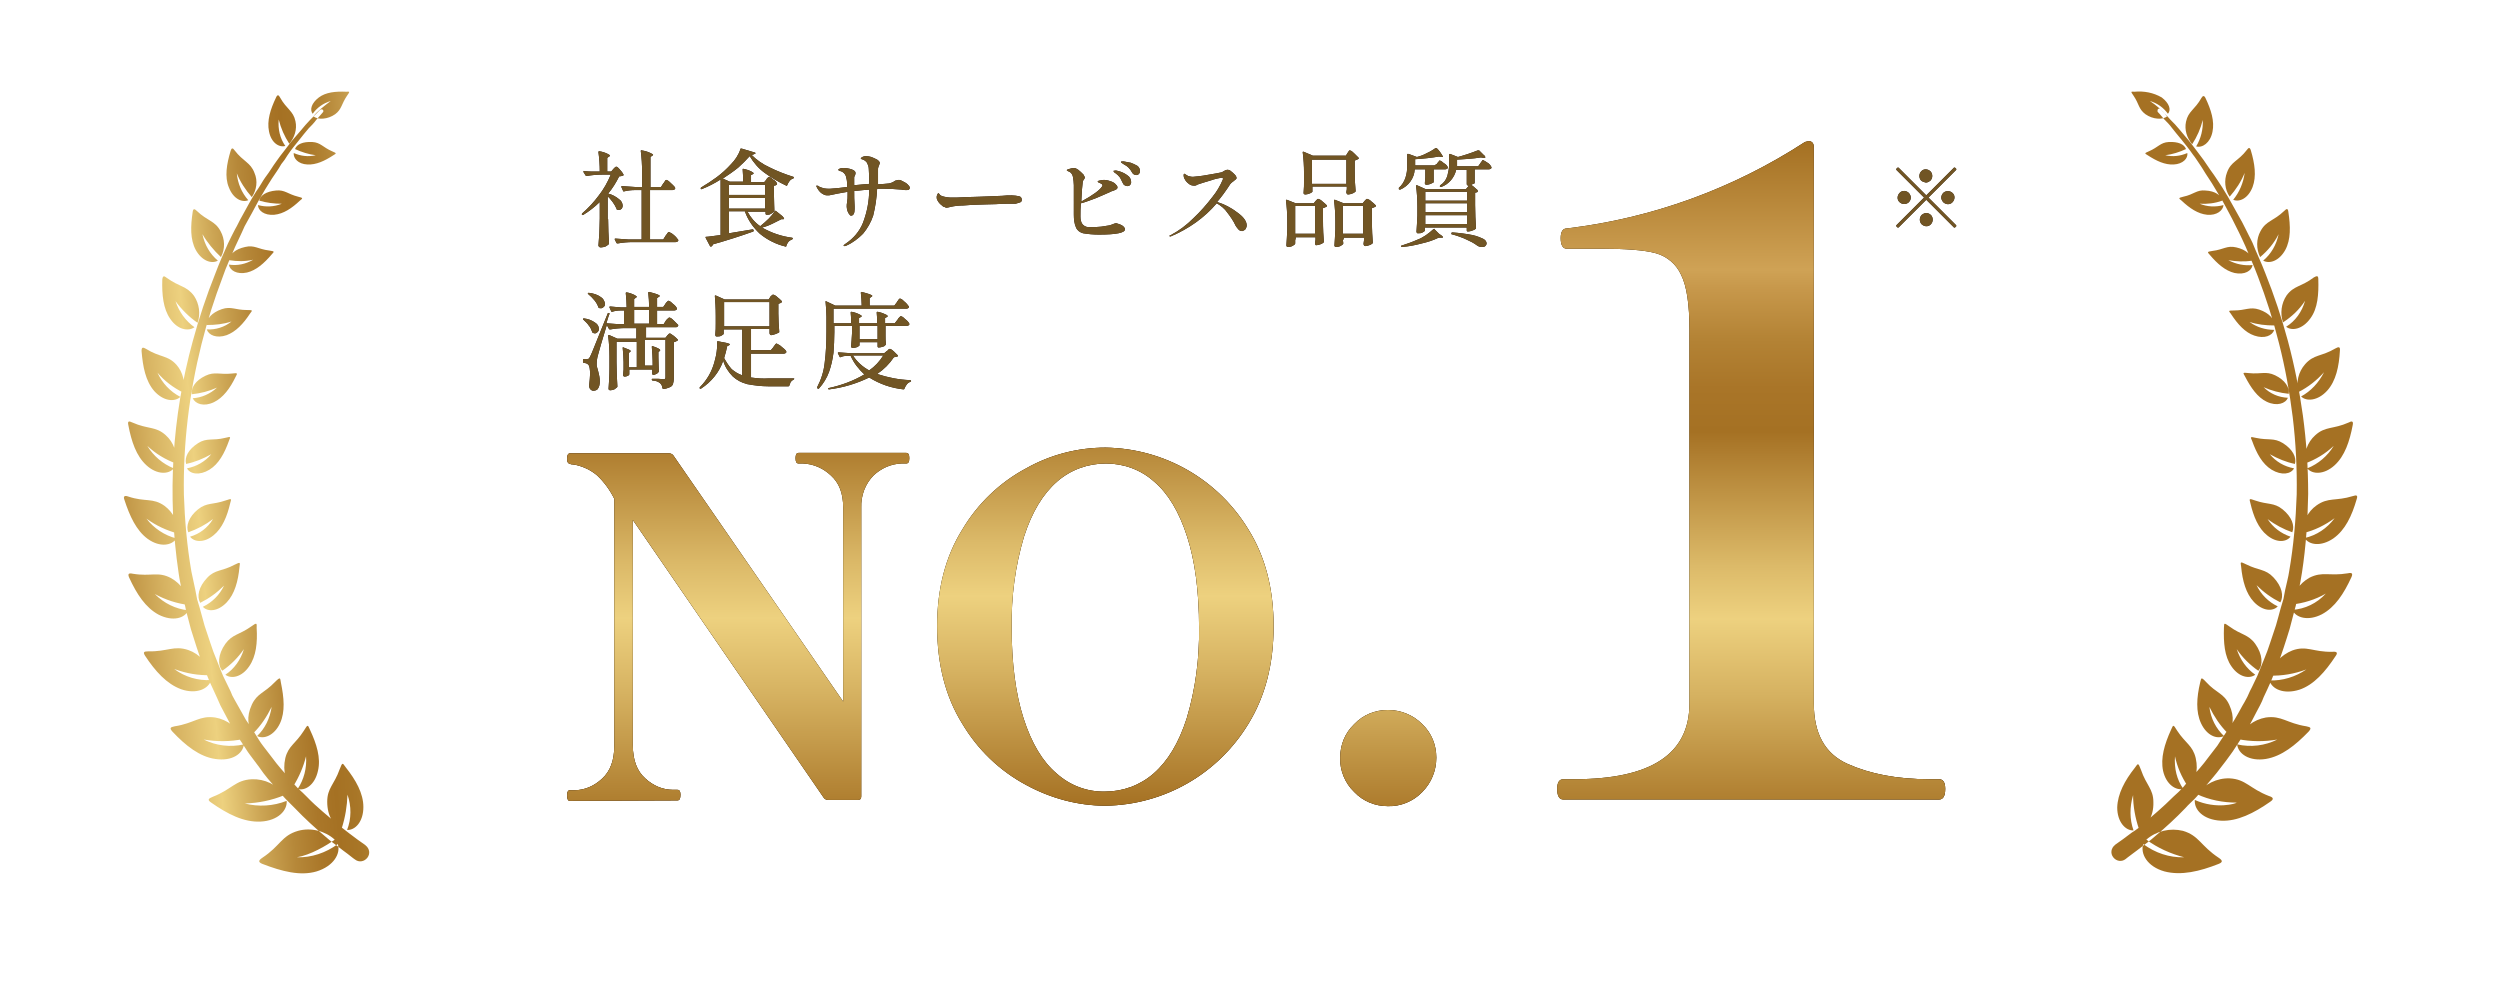 <?xml version="1.0" encoding="utf-8"?>
<!-- Generator: Adobe Illustrator 25.4.8, SVG Export Plug-In . SVG Version: 6.00 Build 0)  -->
<svg version="1.1" id="レイヤー_1" xmlns="http://www.w3.org/2000/svg" xmlns:xlink="http://www.w3.org/1999/xlink" x="0px"
	 y="0px" viewBox="0 0 566.9 227.3" style="enable-background:new 0 0 566.9 227.3;" xml:space="preserve">
<style type="text/css">
	.st0{fill:#231815;}
	.st1{fill:#715524;}
	.st2{fill:url(#パス_256_00000183222423103043355910000004755178110004297377_);}
	.st3{fill:url(#パス_257_00000157303821857608641310000009717442928076504737_);}
	.st4{fill:url(#パス_258_00000059307103493627218990000015612180504606514839_);}
	.st5{fill:url(#パス_259_00000163795304635534333820000015362584588382378924_);}
	.st6{fill:url(#パス_264_00000115496857105007594250000006678249647636918451_);}
	.st7{fill:url(#パス_265_00000109748610692441697610000010298125396173521055_);}
	.st8{fill:url(#パス_266_00000154388577850609170010000001969329085977803444_);}
	.st9{fill:url(#パス_267_00000074432067160950114160000013157365395162677923_);}
	.st10{fill:url(#パス_270_00000146469512259267335500000011864709266566264194_);}
	.st11{fill:url(#パス_271_00000052799240740576653950000002536319448634630045_);}
</style>
<g>
	<g>
		<g id="グループ_92_00000112620769710814923250000000648262456535996570_">
			<g id="グループ_90_00000023972935888086890500000011723360553394104214_">
				<path id="パス_234_00000023995781594317844390000011404284997981543046_" class="st0" d="M137.9,49.7c0,2,0.1,3.8,0.2,5.5
					c0,0.1,0,0.2-0.1,0.2c-0.2,0.2-0.5,0.4-0.7,0.5c-0.3,0.1-0.7,0.2-1,0.2c-0.2,0-0.3,0-0.4-0.1s-0.2-0.2-0.2-0.3
					c0.1-0.9,0.1-1.9,0.2-2.7c0-0.9,0.1-2.1,0.1-3.5v-3.7c-1.1,1.1-2.4,2.1-3.7,2.9c-0.1,0.1-0.2,0.1-0.3,0c0,0,0,0,0,0l0,0
					c-0.1-0.1-0.1-0.2,0-0.3c0,0,0,0,0,0c1.4-1.2,2.7-2.6,3.8-4.1c1.1-1.4,2-3,2.7-4.7h-2c-1.1,0-2.3,0.1-3.4,0.3H133
					c-0.1,0-0.1,0-0.2-0.1l-0.5-0.8v-0.1c0-0.1,0.1-0.2,0.2-0.1c0.8,0.1,1.5,0.1,2.3,0.1h1.2c0-1.5-0.1-2.9-0.3-4.4
					c0-0.2,0.1-0.2,0.2-0.2c0.7,0.1,1.3,0.3,1.9,0.6c0.4,0.2,0.5,0.3,0.5,0.4c0,0.1-0.1,0.2-0.2,0.2l-0.4,0.3v3.1h0.9l0.5-0.6
					l0.3-0.3c0.1-0.1,0.2-0.2,0.4-0.2c0.1,0,0.4,0.2,0.8,0.7c0.3,0.3,0.6,0.7,0.8,1.1c0,0.1,0,0.2-0.1,0.2c-0.3,0.1-0.6,0.2-0.9,0.2
					c-0.7,1.4-1.5,2.7-2.5,3.9c0.9,0.2,1.8,0.7,2.5,1.3c0.5,0.3,0.8,0.9,0.8,1.5c0,0.2-0.1,0.4-0.2,0.6c-0.2,0.2-0.4,0.3-0.6,0.3
					c-0.2,0-0.4,0-0.5-0.1c-0.1,0-0.1-0.1-0.1-0.2c-0.5-1.1-1.2-2-2-2.8v5.2L137.9,49.7z M150.4,41.6c0.1-0.1,0.2-0.2,0.3-0.4
					c0.1-0.1,0.1-0.2,0.2-0.3c0.1-0.1,0.1-0.1,0.2-0.1c0.4,0.1,0.7,0.4,1,0.7c0.5,0.5,0.9,0.8,1,1.1v0.2c-0.1,0.2-0.4,0.3-0.6,0.3
					h-5.1v11.2h3l0.5-0.8c0.1-0.1,0.1-0.2,0.3-0.4c0.1-0.2,0.2-0.3,0.3-0.4c0.1-0.1,0.1-0.1,0.2-0.1c0.4,0.2,0.8,0.4,1.1,0.7
					c0.4,0.3,0.7,0.7,1,1.1v0.2c-0.1,0.2-0.4,0.3-0.6,0.3h-9.7c-1.1,0-2.3,0.1-3.4,0.3H140c-0.1,0-0.1,0-0.2-0.1l-0.4-0.8v-0.1
					c0-0.1,0.1-0.1,0.2-0.1c0.9,0.1,1.9,0.1,2.9,0.2h3V43.1H144c-0.8,0-1.7,0.1-2.5,0.3h-0.1c-0.1,0-0.1,0-0.1-0.1v0l-0.4-0.9v-0.1
					c0-0.1,0.1-0.1,0.2-0.1c0.9,0.1,1.9,0.1,2.9,0.2h1.6v-3.5c0-1.6-0.1-3.1-0.3-4.7l0,0c0-0.1,0.1-0.2,0.2-0.1
					c0.7,0.1,1.4,0.3,2,0.6c0.4,0.2,0.6,0.3,0.6,0.4c0,0.1-0.1,0.2-0.2,0.2l-0.4,0.3v6.8h2.4L150.4,41.6z"/>
				<path id="パス_235_00000081606037319984274770000011709536948725459125_" class="st0" d="M173.8,40.7c0-0.1,0.1-0.2,0.2-0.3
					l0.2-0.2c0.1,0,0.1-0.1,0.2-0.1c0.3,0.1,0.6,0.3,0.9,0.6c0.4,0.2,0.7,0.5,0.9,0.9v0.2c-0.2,0.2-0.4,0.3-0.7,0.3v2
					c0,1.6,0.1,2.8,0.1,3.7c0,0.1,0,0.2-0.1,0.2c-0.2,0.2-0.5,0.4-0.7,0.5c-0.3,0.2-0.6,0.2-0.9,0.2h-0.1c-0.1,0-0.2-0.1-0.2-0.2V48
					h-4.1c0.7,1.3,1.7,2.5,2.9,3.3l0.1-0.1c0.6-0.5,1.2-1,1.8-1.6c0.5-0.5,1-1.1,1.4-1.7l0.1-0.1h0.1c0.7,0.6,1.3,1,1.5,1.2
					c0.3,0.3,0.4,0.5,0.4,0.6s-0.1,0.1-0.2,0.1h-0.4l-2,1c-0.8,0.4-1.6,0.7-2.4,0.9c2.1,1.2,4.4,2,6.8,2.3c0.1,0,0.2,0.1,0.2,0.2
					c0,0.1-0.1,0.1-0.2,0.2c-0.3,0.1-0.6,0.3-0.8,0.5c-0.2,0.3-0.4,0.6-0.5,1c0,0.1-0.1,0.2-0.2,0.1c-2.1-0.5-4.1-1.5-5.8-2.9
					c-1.5-1.4-2.7-3.1-3.4-5.1h-3.6v5l5.4-0.9l0,0c0.1,0,0.1,0.1,0.2,0.2l0,0v0.1c0,0.1,0,0.1-0.1,0.2c-2.8,1-5.9,2-9.1,2.9
					c-0.1,0.2-0.2,0.4-0.4,0.5h-0.1c-0.1,0-0.2,0-0.2-0.1l-1-1.9v-0.1c0-0.1,0-0.1,0.1-0.1c0.5,0,1.6-0.2,3.3-0.4V40.7
					c-1.4,0.9-2.8,1.6-4.3,2.2c-0.1,0-0.2,0-0.2-0.1v-0.1c0-0.1,0-0.1,0.1-0.2c1.2-0.7,2.4-1.5,3.5-2.3c1.2-0.9,2.2-1.8,3.2-2.9
					c1-1,1.8-2.2,2.2-3.5c0-0.1,0-0.1,0.1-0.1h0.2l3,0.9c0.1,0.1,0.2,0.1,0.1,0.2c-0.3,0.2-0.6,0.3-0.9,0.3c1.2,1.2,2.5,2.1,4,2.8
					c1.8,0.9,3.6,1.6,5.5,2.2c0.1,0,0.2,0.1,0.1,0.2l0,0c0,0.1-0.1,0.2-0.2,0.2c-0.3,0.1-0.6,0.3-0.8,0.6c-0.2,0.3-0.4,0.6-0.5,0.9
					c0,0.1-0.1,0.2-0.2,0.1c-1.7-0.8-3.4-1.8-4.9-2.9c-1.4-1-2.5-2.3-3.4-3.8c-0.8,0.9-1.7,1.8-2.6,2.6c-1.1,0.9-2.3,1.7-3.5,2.5
					l1.6,0.7h3c0-0.9,0-1.9-0.1-2.8l0,0c0-0.1,0.1-0.2,0.2-0.1c0.6,0.1,1.2,0.3,1.8,0.6c0.3,0.2,0.5,0.3,0.5,0.4s-0.1,0.1-0.2,0.2
					l-0.4,0.2v1.6h3L173.8,40.7z M173.5,44.2v-2.3h-8.2v2.3H173.5z M165.3,44.9v2.4h8.2v-2.4H165.3z"/>
				<path id="パス_236_00000138554143848511621830000008597784465587640710_" class="st0" d="M204.7,41.1c0.4,0.2,0.8,0.4,1.1,0.7
					c0.3,0.3,0.5,0.5,0.5,0.8c0,0.2-0.1,0.3-0.2,0.4c-0.1,0.1-0.3,0.1-0.6,0.1c-0.3,0-0.7,0-1-0.1c-1.3-0.1-2.7-0.2-4-0.2h-1.6
					c-0.1,2.1-0.4,4.1-0.9,6.1c-0.5,1.5-1.3,2.9-2.3,4.1c-1.1,1.1-2.4,2.1-3.8,2.7c-0.1,0.1-0.3,0.1-0.4,0.1c-0.1,0-0.2,0-0.2-0.1
					s0.1-0.2,0.4-0.4c1.8-1.2,3.2-2.8,4-4.8c0.9-2.4,1.4-4.9,1.4-7.5l-1.3,0.1c-1,0.1-1.7,0.2-2.1,0.2c0,1,0,2.2,0.1,3.5v0.6
					c0,1-0.3,1.5-0.8,1.5c-0.2,0-0.3-0.1-0.4-0.3c-0.2-0.2-0.3-0.5-0.4-0.7c-0.1-0.3-0.2-0.7-0.2-1c0-0.4,0-0.7,0.1-1.1
					c0.1-0.6,0.1-1.1,0.1-1.7v-0.6c-1.7,0.3-2.9,0.5-3.7,0.7c-0.3,0.1-0.6,0.1-0.9,0.1c-0.4,0-0.7-0.1-1-0.3c-0.4-0.2-0.7-0.5-1-0.9
					c-0.2-0.3-0.4-0.6-0.5-0.9c0-0.1,0-0.1,0.1-0.1c0.1,0,0.3,0,0.4,0.1c0.1,0.1,0.2,0.1,0.3,0.2c0.3,0.1,0.6,0.2,0.9,0.3
					c0.5,0.1,0.9,0.1,1.4,0.1c1.3-0.1,2.6-0.2,3.9-0.4c0-0.7,0-1.4-0.2-2.1c-0.1-0.7-0.6-1.3-1.3-1.5c-0.1,0-0.2,0-0.3-0.1
					c-0.1,0-0.2-0.1-0.2-0.2c0-0.1,0.1-0.2,0.4-0.3c0.3-0.1,0.5-0.1,0.8-0.1c0.6,0,1.2,0.1,1.8,0.3c0.6,0.2,0.9,0.5,0.9,0.8
					c0,0.2,0,0.3-0.1,0.5c0,0.1,0,0.1-0.1,0.2c0,0.1-0.1,0.2-0.1,0.3V42l2.1-0.2l1.3-0.1c0-1.1,0-2.3-0.1-3.4c0-0.5-0.2-1-0.4-1.4
					c-0.3-0.4-0.7-0.7-1.2-0.8c-0.2-0.1-0.2-0.1-0.2-0.2s0.1-0.1,0.2-0.2c0.3-0.2,0.6-0.3,1-0.3c0.4,0,0.8,0.1,1.2,0.2
					c0.5,0.2,0.9,0.4,1.3,0.6c0.4,0.3,0.6,0.5,0.6,0.8c-0.1,0.2-0.1,0.4-0.2,0.6c-0.1,0.1-0.1,0.2-0.1,0.3c-0.1,0.1-0.1,0.3-0.1,0.5
					v3.4c1.1-0.1,1.9-0.1,2.5-0.2c0.4-0.1,0.8-0.2,1.2-0.5c0.1-0.1,0.3-0.2,0.5-0.2c0.2,0,0.3-0.1,0.5-0.1
					C204.1,40.8,204.4,40.9,204.7,41.1z"/>
				<path id="パス_237_00000055698204260381119900000016604322517780499856_" class="st0" d="M214.1,46.9c-0.2,0-0.3-0.1-0.5-0.3
					c-0.3-0.2-0.6-0.5-0.8-0.8c-0.2-0.3-0.4-0.6-0.4-1c0-0.2,0-0.4,0.1-0.6c0.1-0.2,0.2-0.4,0.3-0.4s0.1,0.1,0.2,0.2
					c0.2,0.3,0.4,0.4,0.7,0.5c0.7,0.2,1.4,0.3,2.1,0.3c0.7,0,1.7,0,3.1-0.1c1.4,0,2.5-0.1,3.4-0.1l5-0.2c0.7-0.1,1.4-0.1,2.1-0.1
					c0.6,0,1.1,0.1,1.7,0.2c0.4,0.1,0.6,0.4,0.6,0.8c0,0.3-0.1,0.5-0.4,0.6c-0.3,0.1-0.7,0.2-1,0.3h-1.4c-0.8,0-1.8,0-3.2,0.1
					c-1.4,0-2.6,0.1-3.5,0.1c-1.2,0-2.5,0.1-3.8,0.2c-0.9,0-1.9,0.1-2.8,0.3c-0.4,0.1-0.7,0.2-1.1,0.2C214.4,47,214.3,47,214.1,46.9
					z"/>
				<path id="パス_238_00000110453131697944675980000001042326477303060910_" class="st0" d="M254,50.9c0.3,0.1,0.6,0.3,0.8,0.5
					c0.2,0.2,0.3,0.4,0.3,0.6c0,0.8-2,1.2-5.9,1.2c-1.2,0-2.4-0.1-3.6-0.3c-0.7-0.2-1.3-0.6-1.6-1.3c-0.4-0.9-0.5-1.9-0.5-2.9V42
					c0-0.6-0.1-1.3-0.2-1.9c-0.1-0.5-0.4-1-0.9-1.2c-0.1,0-0.1,0-0.2-0.1c-0.1,0-0.1,0-0.2-0.1l-0.1-0.1c0-0.1,0.2-0.2,0.6-0.3
					c0.3-0.1,0.7-0.2,1-0.2c0.4,0,0.7,0.2,1,0.4c0.4,0.3,0.8,0.7,1.2,1.1c0.1,0.2,0.2,0.4,0.3,0.6c0,0.2-0.1,0.3-0.2,0.5
					c-0.2,0.2-0.3,0.5-0.3,0.8c-0.1,0.6-0.2,2-0.3,4.2c2.6-1.4,4.2-2.6,4.7-3.4c0.1-0.1,0.1-0.2,0.1-0.3c0-0.1-0.1-0.2-0.2-0.3
					c-0.2-0.1-0.4-0.2-0.6-0.3c-0.1,0-0.1,0-0.2-0.1l-0.1-0.1c0-0.1,0.1-0.1,0.2-0.2c0.4-0.1,0.8-0.2,1.2-0.2c0.5,0,1,0.1,1.5,0.3
					c0.4,0.1,0.8,0.3,1.1,0.6c0.3,0.3,0.5,0.5,0.5,0.8c0,0.2-0.1,0.3-0.2,0.4l-0.6,0.3c-0.2,0.1-0.4,0.1-0.6,0.2
					c-0.1,0-0.2,0.1-0.4,0.2c-0.2,0.1-0.5,0.2-0.7,0.3c-1.2,0.5-2.2,1-3.1,1.3s-1.8,0.7-2.7,0.9c-0.1,1.1-0.1,2.1-0.1,3
					c0,0.6,0.1,1.3,0.5,1.8c0.5,0.5,1.1,0.7,1.8,0.6c0.8,0,1.6,0,2.4-0.1c0.6-0.1,1.3-0.2,1.9-0.3l0.6-0.2c0.2-0.1,0.3-0.1,0.5-0.2
					c0.1,0,0.3-0.1,0.4-0.1L254,50.9z M254,38.9c0.6,0.2,1.2,0.5,1.7,0.9c0.5,0.3,0.8,0.9,0.8,1.5c0,0.3-0.1,0.5-0.3,0.7
					c-0.2,0.2-0.4,0.2-0.6,0.2c-0.2,0-0.4-0.1-0.6-0.2c-0.2-0.1-0.3-0.3-0.4-0.5c-0.2-0.4-0.4-0.8-0.6-1.2c-0.3-0.4-0.6-0.7-1-1
					c-0.1,0-0.2-0.1-0.3-0.2s-0.2-0.2-0.2-0.3s0.1-0.1,0.3-0.1C252.9,38.6,253.4,38.7,254,38.9z M256.4,36.9c0.5,0.2,1,0.4,1.5,0.7
					c0.4,0.3,0.6,0.7,0.6,1.2c0,0.3-0.1,0.5-0.3,0.7c-0.1,0.1-0.3,0.2-0.5,0.2c-0.4,0-0.8-0.2-1-0.6c-0.2-0.4-0.5-0.8-0.8-1.1
					c-0.3-0.3-0.6-0.5-1-0.7c-0.1-0.1-0.2-0.1-0.3-0.2s-0.2-0.1-0.3-0.2s-0.1-0.1-0.1-0.2s0.2-0.1,0.6-0.1
					C255.3,36.7,255.8,36.8,256.4,36.9L256.4,36.9z"/>
				<path id="パス_239_00000058553950143912770440000007630747962681658520_" class="st0" d="M280.6,48.2c1.4,1,2.1,2,2.1,2.9
					c0,0.3-0.1,0.6-0.3,0.9c-0.2,0.2-0.4,0.3-0.7,0.4c-0.3,0-0.6-0.1-0.8-0.3c-0.3-0.3-0.5-0.6-0.7-0.9c-0.5-1.1-1.2-2.1-1.9-3
					c-0.6-0.9-1.5-1.6-2.4-2.1c-2.8,3.3-6.4,5.8-10.4,7.5h-0.2c-0.1,0-0.1,0-0.1-0.1s0.1-0.2,0.3-0.2c1.9-1,3.6-2.3,5.1-3.8
					c1.6-1.5,3-3.1,4.3-4.8c1-1.2,1.8-2.6,2.4-4v-0.3c0-0.1-0.1-0.1-0.2-0.1c-0.8,0.1-1.7,0.3-2.5,0.6c-1.4,0.4-2.3,0.7-2.9,0.9
					c-0.1,0-0.2,0.1-0.4,0.2c-0.2,0.1-0.3,0.1-0.5,0.1c-0.4,0-0.9-0.1-1.2-0.4c-0.4-0.3-0.7-0.6-0.9-1c-0.2-0.3-0.3-0.6-0.3-1
					c0-0.2,0.1-0.3,0.2-0.3c0.1,0.1,0.2,0.1,0.3,0.2c0.2,0.1,0.3,0.2,0.5,0.3c0.4,0.1,0.7,0.2,1.1,0.2c1-0.1,2.1-0.2,3.1-0.4
					c1.8-0.3,2.9-0.5,3.3-0.6c0.2,0,0.4-0.2,0.8-0.4c0.2-0.1,0.4-0.2,0.6-0.2c0.3,0,0.6,0.1,0.8,0.3c0.3,0.2,0.6,0.5,0.9,0.8
					c0.2,0.2,0.4,0.5,0.4,0.8c0,0.1-0.1,0.2-0.2,0.3s-0.3,0.2-0.5,0.4c-0.1,0.1-0.3,0.2-0.4,0.3l-0.3,0.3c-0.9,1.4-1.9,2.8-3,4.1
					C277.6,46.3,279.2,47.1,280.6,48.2z"/>
				<path id="パス_240_00000172437455068932582090000011282354245685101454_" class="st0" d="M293.7,54.3v0.9
					c0,0.2-0.2,0.3-0.5,0.5c-0.3,0.2-0.7,0.3-1.1,0.3c-0.1,0-0.3,0-0.3-0.1c-0.1-0.1-0.1-0.2-0.1-0.3c0.1-0.9,0.1-2,0.2-3.5v-2
					c0-1.6-0.1-3.1-0.3-4.7l0,0c0-0.1,0.1-0.1,0.2-0.1l2,0.8h4.1l0.4-0.5l0.3-0.3c0.1-0.2,0.2-0.2,0.3-0.2c0.4,0.1,0.7,0.3,1,0.6
					c0.4,0.3,0.7,0.6,1,0.9v0.2c-0.3,0.2-0.6,0.3-0.9,0.4v2.6c0,2.2,0.1,3.9,0.2,5c0,0.1,0,0.2-0.1,0.2c-0.2,0.2-0.4,0.3-0.7,0.4
					c-0.3,0.1-0.6,0.2-0.9,0.2c-0.1,0-0.2,0-0.2-0.1c-0.1-0.1-0.1-0.2-0.1-0.3V55l0.1-0.6v-0.6h-4.5v0.5L293.7,54.3z M293.7,46.7V53
					h4.5v-6.3L293.7,46.7z M305.5,34.8c0.1-0.1,0.1-0.2,0.2-0.3s0.1-0.2,0.2-0.3s0.1-0.1,0.2-0.1c0.4,0.1,0.7,0.4,1,0.7l1,1V36
					c-0.3,0.2-0.6,0.3-0.9,0.4v2.4c0,2,0.1,3.5,0.2,4.5c0,0.1,0,0.2-0.1,0.2c-0.2,0.2-0.4,0.3-0.7,0.4c-0.3,0.1-0.6,0.2-0.9,0.2
					c-0.2,0-0.3-0.1-0.4-0.4v-0.2l0.1-0.6v-0.6h-7.8v1.2c-0.2,0.2-0.4,0.3-0.7,0.4c-0.3,0.1-0.6,0.2-0.9,0.2c-0.2,0-0.4-0.1-0.4-0.3
					c0,0,0-0.1,0-0.1c0.1-0.9,0.1-1.9,0.1-2.8v-1.7c0-1.6-0.1-3.1-0.3-4.7l0,0c0-0.1,0.1-0.1,0.2-0.1l2.1,0.9h7.5L305.5,34.8z
					 M305.3,41.7v-5.5h-7.8v5.5L305.3,41.7z M304.5,54.3l0.1,0.8v0.1c0,0.2-0.2,0.3-0.5,0.5c-0.3,0.2-0.7,0.3-1.1,0.3
					c-0.2,0-0.4-0.1-0.4-0.3c0,0,0-0.1,0-0.1c0.1-0.9,0.1-2.1,0.2-3.5v-2c0-1.6-0.1-3.1-0.3-4.7l0,0c0-0.1,0.1-0.1,0.2-0.1l2,0.8
					h4.3l0.4-0.5l0.3-0.3c0.1-0.2,0.2-0.2,0.3-0.2c0.4,0.1,0.7,0.3,1,0.6c0.4,0.3,0.7,0.6,1,0.9v0.2c-0.3,0.2-0.6,0.3-0.9,0.4v2.7
					c0,2.3,0.1,4,0.2,5.1c0,0.1,0,0.2-0.1,0.2c-0.2,0.2-0.4,0.3-0.7,0.4c-0.3,0.1-0.6,0.2-0.9,0.2c-0.2,0-0.3-0.1-0.4-0.4v-0.2
					l0.1-0.7v-0.6h-4.6v0.4H304.5z M304.5,46.7V53h4.6v-6.3L304.5,46.7z"/>
				<path id="パス_241_00000165926358674609334400000005990163474547559553_" class="st0" d="M325.9,37.1c0-0.1,0.1-0.2,0.2-0.3
					s0.2-0.2,0.2-0.3c0.1-0.1,0.1-0.1,0.2-0.1c0.3,0.1,0.6,0.3,0.9,0.6c0.4,0.2,0.7,0.5,0.9,0.9v0.2c-0.1,0.2-0.4,0.3-0.6,0.3h-2.6
					v2.8c0,0.1,0,0.2-0.1,0.2c-0.2,0.1-0.4,0.2-0.6,0.3c-0.3,0.1-0.6,0.2-0.9,0.2c-0.2,0-0.4-0.1-0.4-0.3c0,0,0-0.1,0-0.1
					c0-0.4,0.1-0.9,0.1-1.3v-1.8h-2.4c-0.1,2-1.4,3.8-3.3,4.6c-0.1,0-0.2,0-0.3-0.1l0,0v-0.3c0.7-0.6,1.2-1.4,1.5-2.3
					c0.3-0.9,0.4-1.8,0.4-2.7V35l0,0c0-0.1,0-0.1,0.1-0.1h0.2l1.9,0.7c0.8-0.2,1.6-0.5,2.3-0.9c0.7-0.3,1.3-0.7,1.9-1.1h0.3
					c0.6,0.6,1,1.2,1.4,1.9c0,0.1,0,0.1-0.1,0.1l0,0h-0.2l-0.6-0.1c-1.8,0.3-3.6,0.5-5.4,0.6v1.4h4.4L325.9,37.1z M325.2,51.9
					c0.1,0,0.1,0,0.1,0.1l1,1c0.6,0.4,0.9,0.6,0.9,0.8c0,0.1-0.1,0.1-0.4,0.1h-0.6c-1.2,0.6-2.5,1-3.8,1.3c-1.5,0.4-3,0.7-4.5,0.8
					l0,0c-0.1,0-0.1,0-0.2-0.1l0,0v-0.1c0-0.1,0-0.1,0.1-0.1c1.2-0.4,2.4-0.8,3.5-1.3c1.4-0.5,2.6-1.4,3.7-2.4
					C325.1,52,325.1,51.9,325.2,51.9z M332.8,42c-0.1,0-0.2-0.1-0.2-0.2v-3.3h-2.4c-0.4,1.8-1.7,3.3-3.4,3.9h-0.1
					c-0.1,0-0.1,0-0.2-0.1l0,0c0-0.1,0-0.2,0.1-0.3c0.8-0.5,1.3-1.2,1.6-2.1c0.2-0.8,0.4-1.7,0.4-2.5v-2.3c0-0.2,0.1-0.2,0.2-0.2
					l1.8,0.7c1.5-0.4,3-0.9,4.5-1.5h0.3l1.1,1.1c0.2,0.1,0.3,0.3,0.3,0.5c0,0.1-0.1,0.1-0.4,0.1l-0.6-0.1c-1.8,0.3-3.6,0.4-5.4,0.5
					v1.5h4.8l0.5-0.7c0.1-0.1,0.1-0.2,0.2-0.3s0.2-0.2,0.2-0.3c0.1-0.1,0.1-0.1,0.2-0.1c0.4,0.2,0.7,0.4,1,0.6
					c0.4,0.2,0.7,0.6,0.9,1v0.2c-0.1,0.2-0.4,0.3-0.6,0.3h-3.2v3c0,0.1,0,0.2-0.1,0.2c-0.2,0.1-0.5,0.2-0.7,0.3
					c0.4,0.3,0.8,0.6,1.2,1c0.2,0.1,0.3,0.3,0.3,0.5c0,0.1-0.1,0.2-0.2,0.2l-0.4,0.1v2.8c0,1.9,0.1,3.6,0.2,5.2c0,0.1,0,0.2-0.1,0.2
					c-0.2,0.2-0.5,0.3-0.8,0.4c-0.3,0.1-0.6,0.2-0.9,0.2h-0.1c-0.1,0-0.2-0.1-0.2-0.2v-0.7h-9.5v0.7c0,0.1-0.2,0.2-0.5,0.4
					c-0.3,0.2-0.7,0.2-1,0.2c-0.1,0-0.3,0-0.3-0.1c-0.1-0.1-0.1-0.2-0.1-0.3c0.1-0.9,0.1-2.1,0.2-3.6v-2.1c0-1.6-0.1-3.1-0.3-4.7
					l0,0c0-0.1,0.1-0.1,0.2-0.1l2,0.9h9.1l0.7-0.8h-0.3V42z M332.7,45.5v-2h-9.5v2H332.7z M332.7,48.1v-2h-9.5v2H332.7z M323.2,48.8
					v2h9.5v-2H323.2z M329.1,52.9c0-0.1,0.1-0.2,0.2-0.2c1.5,0.1,3.1,0.3,4.6,0.6c0.9,0.2,1.7,0.5,2.5,0.9c0.4,0.2,0.7,0.6,0.7,1
					c0,0.2-0.1,0.4-0.3,0.6c-0.2,0.2-0.5,0.2-0.8,0.2c-0.4,0-0.7-0.1-1-0.3c-0.8-0.6-1.6-1-2.5-1.4c-1.1-0.5-2.2-0.9-3.4-1.2
					C329.2,53.1,329.1,53,329.1,52.9z"/>
				<path id="パス_242_00000183938114157375946390000010473242549889792956_" class="st0" d="M134.3,75.3
					c-0.2-0.5-0.4-1.1-0.8-1.5c-0.3-0.5-0.8-0.9-1.2-1.3l-0.1-0.1v-0.1c0.1-0.1,0.1-0.1,0.2-0.1c0.9,0.1,1.8,0.4,2.6,1
					c0.5,0.3,0.8,0.8,0.8,1.4c0,0.3-0.1,0.5-0.3,0.7c-0.2,0.2-0.4,0.3-0.6,0.3c-0.2,0-0.4-0.1-0.6-0.2
					C134.4,75.4,134.3,75.4,134.3,75.3z M152.7,76.1c0.4,0.3,0.7,0.6,1,0.9v0.2c-0.3,0.2-0.6,0.3-0.9,0.4v8.3c0,0.4-0.1,0.8-0.2,1.2
					c-0.1,0.3-0.4,0.6-0.7,0.7c-0.5,0.2-1,0.4-1.5,0.4l0,0c-0.1,0-0.1-0.1-0.2-0.2c0-0.4-0.2-0.8-0.5-1.1c-0.5-0.4-1.1-0.6-1.7-0.6
					c-0.1,0-0.2-0.1-0.2-0.2c0-0.1,0-0.2,0.1-0.2h1.4c0.5,0,0.8,0.1,1.1,0.1c0.2,0,0.3,0,0.4-0.1s0.1-0.2,0.1-0.4v-8.4h-4.7v5.8h1.8
					c0-1.7-0.1-3.2-0.2-4.3l0,0c0-0.1,0.1-0.2,0.2-0.1c1.2,0.4,1.7,0.7,1.7,0.9c0,0.1,0,0.1-0.1,0.2l-0.3,0.2V81
					c0,1.4,0.1,2.5,0.1,3.2c0,0.1,0,0.1-0.1,0.2c-0.1,0.2-0.3,0.3-0.5,0.4c-0.2,0.1-0.4,0.2-0.6,0.2h-0.1c-0.1,0-0.2-0.1-0.2-0.2v-1
					h-5.2v1.1c0,0.1-0.1,0.2-0.3,0.3c-0.2,0.1-0.5,0.2-0.7,0.2c-0.2,0-0.4-0.1-0.4-0.3c0,0,0-0.1,0-0.1c0-0.4,0.1-0.8,0.1-1.2v-1.7
					c0-1.1-0.1-2.1-0.2-3.2c0-0.2,0.1-0.2,0.2-0.1c1.1,0.4,1.6,0.6,1.6,0.8c0,0.1,0,0.1-0.1,0.2l-0.3,0.2v3.3h1.8v-5.8h-4.6v4.6
					c0,2,0.1,3.8,0.2,5.5c0,0.1,0,0.2-0.1,0.2c-0.1,0.2-0.4,0.3-0.6,0.5c-0.3,0.1-0.6,0.2-0.9,0.2c-0.2,0-0.4-0.1-0.4-0.3
					c0,0,0-0.1,0-0.1c0.1-1.4,0.2-2.9,0.2-4.7v-2.6c0-1.6-0.1-3.1-0.3-4.7l0,0c0-0.1,0-0.1,0.1-0.1h0.2l1.8,0.8h4.3v-2.4h-2.5
					c-1.1,0-2.3,0.1-3.4,0.3h-0.1c-0.1,0-0.1,0-0.2-0.1l-0.5-0.9c-1,3.3-1.7,5.6-2,6.8c-0.2,0.7-0.3,1.4-0.3,2.1
					c0,0.2,0,0.5,0.1,0.7c0.1,0.2,0.1,0.5,0.2,0.7c0.1,0.5,0.2,0.9,0.3,1.3c0.1,0.4,0.1,0.9,0.1,1.3c0,0.5-0.1,1.1-0.4,1.5
					c-0.2,0.4-0.7,0.5-1.1,0.5c-0.2,0-0.4-0.1-0.6-0.3c-0.2-0.2-0.3-0.5-0.3-0.8v-0.2c0.1-1,0.2-1.8,0.2-2.4c0-0.5,0-1-0.1-1.5
					c-0.1-0.4-0.2-0.7-0.4-0.8c-0.2-0.2-0.6-0.3-0.9-0.3c-0.1,0-0.2-0.1-0.2-0.2v-0.5c0-0.1,0.1-0.2,0.2-0.2h0.8
					c0.2,0,0.3,0,0.3-0.1c0.1-0.1,0.2-0.2,0.3-0.4c0.2-0.4,0.6-1.3,1.1-2.6s1.5-3.7,2.9-7.2c0-0.1,0.1-0.2,0.2-0.1h0.1
					c0.1,0,0.2,0.1,0.1,0.2l-0.2,0.5l-0.5,1.6c0.8,0.1,1.7,0.1,2.7,0.2h1.3v-3.1h-0.7c-0.7,0-1.4,0.1-2,0.3c-0.1,0-0.2,0-0.2-0.1
					l-0.4-0.9v-0.1c0-0.1,0.1-0.1,0.2-0.1c0.7,0.1,1.5,0.1,2.4,0.2h1.3c0-1.1-0.1-2.1-0.2-3.2c0-0.2,0.1-0.2,0.2-0.2
					c0.6,0.1,1.2,0.3,1.8,0.6c0.3,0.2,0.5,0.3,0.5,0.4s-0.1,0.1-0.2,0.2l-0.4,0.3v1.8h3.4c0-1.1-0.1-2.1-0.2-3.2
					c0-0.2,0.1-0.2,0.2-0.2c1.6,0.4,2.4,0.7,2.4,0.9c0,0.1-0.1,0.2-0.2,0.2l-0.4,0.3v2h1.4l0.5-0.7c0-0.1,0.1-0.2,0.2-0.3l0.3-0.3
					c0.1-0.1,0.1-0.1,0.2-0.1c0.4,0.1,0.7,0.4,1,0.7c0.4,0.3,0.7,0.6,0.9,1v0.2c-0.1,0.2-0.4,0.3-0.6,0.3H149v3.1h1.5l0.5-0.8
					c0.1-0.1,0.1-0.2,0.3-0.3c0.1-0.1,0.2-0.3,0.3-0.3c0.1-0.1,0.1-0.1,0.2-0.1c0.4,0.1,0.7,0.4,1,0.7l1,1v0.1
					c0,0.1-0.1,0.2-0.2,0.3c-0.1,0.1-0.3,0.1-0.4,0.1h-6.7v2.4h4.4l0.4-0.5c0-0.1,0.1-0.1,0.2-0.2s0.1-0.2,0.2-0.2s0.1-0.1,0.2-0.1
					C151.8,75.5,152.1,75.7,152.7,76.1z M135.7,69.7c-0.2-0.6-0.5-1.1-0.9-1.6c-0.4-0.5-0.9-1-1.4-1.4l-0.1-0.1v-0.1
					c0.1-0.1,0.1-0.1,0.2-0.1c1,0.1,2,0.4,2.8,1c0.5,0.3,0.8,0.9,0.9,1.5c0,0.3-0.1,0.5-0.3,0.7c-0.2,0.2-0.4,0.3-0.6,0.3
					c-0.2,0-0.4,0-0.6-0.1C135.8,69.8,135.8,69.8,135.7,69.7z M143.8,70.3v3.1h3.4v-3.1H143.8z"/>
				<path id="パス_243_00000119117342138347358660000006326747625614839988_" class="st0" d="M175.4,78.7c0-0.1,0.1-0.2,0.2-0.3
					c0.1-0.2,0.2-0.3,0.3-0.4c0.1-0.1,0.1-0.1,0.2-0.1c0.4,0.2,0.8,0.4,1.1,0.7c0.6,0.5,1,0.8,1.1,1.1v0.2c-0.1,0.2-0.4,0.3-0.6,0.3
					h-7.4v5.4c1.4,0.2,2.7,0.3,4.1,0.2h5.5c0.1,0,0.2,0,0.2,0.1c0,0.1-0.1,0.2-0.2,0.2c-0.2,0.1-0.4,0.3-0.6,0.5
					c-0.1,0.3-0.2,0.5-0.3,0.8c0,0.1-0.1,0.2-0.2,0.2h-4.6c-1.6,0-3.2-0.2-4.8-0.5c-1.2-0.3-2.3-0.9-3.2-1.7c-1-1-1.8-2.2-2.2-3.6
					c-0.9,2.6-2.7,4.8-5,6.3c-0.1,0.1-0.2,0.1-0.3,0s-0.1-0.2,0-0.3c1.6-1.6,2.7-3.5,3.3-5.7c0.2-0.8,0.4-1.5,0.5-2.3
					c0.1-0.8,0.2-1.5,0.1-2.3l0,0c0-0.1,0-0.1,0.1-0.1l0,0h0.2c1,0.2,1.6,0.3,2,0.4s0.6,0.2,0.6,0.3s-0.1,0.1-0.2,0.2l-0.4,0.2
					c-0.2,0.9-0.4,1.8-0.7,2.7c0.5,0.9,1,1.7,1.7,2.5c0.7,0.6,1.5,1.1,2.4,1.4V74.7h-4.2v1c0,0.1-0.2,0.2-0.5,0.4
					c-0.3,0.2-0.7,0.2-1,0.2c-0.1,0-0.3,0-0.3-0.1c-0.1-0.1-0.1-0.2-0.1-0.3c0.1-0.9,0.1-1.7,0.1-2.6v-1.7c0-1.8-0.1-3.3-0.2-4.5
					l0,0c0-0.1,0.1-0.1,0.2-0.1l2,0.9h10l0.4-0.6c0-0.1,0.1-0.2,0.3-0.3c0.1-0.1,0.2-0.2,0.3-0.2c0.4,0.1,0.7,0.3,1,0.6
					c0.4,0.3,0.7,0.6,1,0.9v0.2c-0.2,0.2-0.5,0.3-0.8,0.4v2.2c0,1.4,0.1,2.7,0.2,4.1c0,0.1,0,0.2-0.1,0.2c-0.5,0.3-1.1,0.5-1.7,0.6
					c-0.2,0-0.3-0.1-0.4-0.4v-1h-4.2v4.8h4.5L175.4,78.7z M164.2,68.5V74h10.3v-5.5H164.2z"/>
				<path id="パス_244_00000021828773671146080000000006924321466923282564_" class="st0" d="M203.6,72.4c0-0.1,0.1-0.2,0.2-0.3
					l0.3-0.3c0.1-0.1,0.1-0.1,0.2-0.1c0.4,0.1,0.7,0.4,1,0.7c0.4,0.3,0.7,0.6,0.9,1v0.2c-0.1,0.2-0.4,0.3-0.6,0.3h-4.8v2.3
					c0,0.6,0,1.2,0.1,1.8c0,0.1,0,0.2-0.1,0.2c-0.1,0.2-0.4,0.4-0.6,0.4c-0.3,0.1-0.6,0.2-0.9,0.2h-0.1c-0.1,0-0.2-0.1-0.2-0.2v-1
					h-4.1v0.7c0,0.1-0.2,0.2-0.5,0.4c-0.3,0.1-0.7,0.2-1,0.2c-0.1,0-0.3,0-0.3-0.1c-0.1-0.1-0.1-0.2-0.1-0.3
					c0.1-0.7,0.1-1.7,0.2-2.9v-1.7h-4v1.4c0,1.7-0.1,3.3-0.2,4.7c-0.2,1.5-0.5,2.9-1,4.3c-0.5,1.4-1.3,2.7-2.3,3.8
					c-0.1,0.1-0.2,0.1-0.3,0c0,0,0,0,0,0l0,0c-0.1-0.1-0.1-0.2-0.1-0.3c0.9-1.7,1.5-3.6,1.7-5.5c0.3-2.3,0.4-4.7,0.4-7v-3.5
					c0-1.1-0.1-2.3-0.2-3.4l0,0v-0.1h0.1l2.1,1h6c0-1-0.1-1.9-0.2-2.9c0-0.2,0.1-0.2,0.2-0.2c1.6,0.4,2.4,0.7,2.4,0.9
					c0,0.1-0.1,0.2-0.2,0.2l-0.4,0.3v1.7h5.6l0.6-0.8c0-0.1,0.1-0.2,0.2-0.3c0.1-0.2,0.2-0.3,0.3-0.4c0.1-0.1,0.1-0.1,0.2-0.1
					c0.4,0.1,0.7,0.4,1,0.7c0.4,0.3,0.7,0.7,1,1.1v0.2c-0.1,0.2-0.4,0.3-0.6,0.3H189v3.3h4c0-0.8,0-1.6-0.1-2.4
					c0-0.2,0.1-0.2,0.2-0.2c0.6,0.1,1.2,0.3,1.8,0.6c0.4,0.2,0.5,0.3,0.5,0.4s-0.1,0.1-0.2,0.2l-0.4,0.2v1.2h4.1
					c0-0.8,0-1.6-0.1-2.4c0-0.2,0.1-0.2,0.2-0.2c0.6,0.1,1.2,0.3,1.8,0.6c0.3,0.1,0.5,0.3,0.5,0.4s-0.1,0.1-0.2,0.2l-0.4,0.2v1.2
					h2.2L203.6,72.4z M206.4,86.2c0.1,0,0.2,0.1,0.2,0.2c0,0.1-0.1,0.1-0.2,0.2c-0.3,0.1-0.6,0.3-0.8,0.6c-0.2,0.3-0.4,0.6-0.5,0.9
					c0,0.1-0.1,0.2-0.2,0.2c-2.8-0.3-5.4-1.2-7.8-2.7c-2.9,1.4-5.9,2.3-9.1,2.7l0,0c-0.1,0-0.1,0-0.2-0.1l0,0v-0.1
					c0-0.1,0-0.1,0.1-0.1c2.8-0.6,5.6-1.6,8.1-3.1c-1.3-1.2-2.4-2.6-3.1-4.2H192c-0.5,0-1,0.1-1.4,0.3c-0.1,0-0.2,0-0.2-0.1
					l-0.4-0.8V80c0-0.1,0.1-0.1,0.2-0.1c0.9,0.1,1.8,0.1,2.9,0.2h7.4l0.6-0.5c0.1,0,0.2-0.1,0.3-0.3c0.2-0.1,0.3-0.2,0.4-0.2
					c0.3,0.1,0.6,0.3,0.9,0.6c0.3,0.3,0.6,0.6,0.9,0.9v0.2c-0.3,0.1-0.6,0.2-0.9,0.2c-1,1.5-2.3,2.8-3.8,3.8
					C201.3,85.6,203.8,86.1,206.4,86.2z M193.4,80.6c0.9,1.4,2.2,2.6,3.7,3.4c1.3-0.9,2.4-2.1,3.2-3.4H193.4z M199,76.9v-3h-4.1v3
					H199z"/>
			</g>
			<g id="グループ_91_00000183234428189571274460000011340551177919252107_">
				<path id="パス_245_00000121958286568715352280000003758818777953350308_" class="st1" d="M137.9,49.7c0,2,0.1,3.8,0.2,5.5
					c0,0.1,0,0.2-0.1,0.2c-0.2,0.2-0.5,0.4-0.7,0.5c-0.3,0.1-0.7,0.2-1,0.2c-0.2,0-0.3,0-0.4-0.1s-0.2-0.2-0.2-0.3
					c0.1-0.9,0.1-1.9,0.2-2.7c0-0.9,0.1-2.1,0.1-3.5v-3.7c-1.1,1.1-2.4,2.1-3.7,2.9c-0.1,0.1-0.2,0.1-0.3,0c0,0,0,0,0,0l0,0
					c-0.1-0.1-0.1-0.2,0-0.3c0,0,0,0,0,0c1.4-1.2,2.7-2.6,3.8-4.1c1.1-1.4,2-3,2.7-4.7h-2c-1.1,0-2.3,0.1-3.4,0.3H133
					c-0.1,0-0.1,0-0.2-0.1l-0.5-0.8v-0.1c0-0.1,0.1-0.2,0.2-0.1c0.8,0.1,1.5,0.1,2.3,0.1h1.2c0-1.5-0.1-2.9-0.3-4.4
					c0-0.2,0.1-0.2,0.2-0.2c0.7,0.1,1.3,0.3,1.9,0.6c0.4,0.2,0.5,0.3,0.5,0.4c0,0.1-0.1,0.2-0.2,0.2l-0.4,0.3v3.1h0.9l0.5-0.6
					l0.3-0.3c0.1-0.1,0.2-0.2,0.4-0.2c0.1,0,0.4,0.2,0.8,0.7c0.3,0.3,0.6,0.7,0.8,1.1c0,0.1,0,0.2-0.1,0.2c-0.3,0.1-0.6,0.2-0.9,0.2
					c-0.7,1.4-1.5,2.7-2.5,3.9c0.9,0.2,1.8,0.7,2.5,1.3c0.5,0.3,0.8,0.9,0.8,1.5c0,0.2-0.1,0.4-0.2,0.6c-0.2,0.2-0.4,0.3-0.6,0.3
					c-0.2,0-0.4,0-0.5-0.1c-0.1,0-0.1-0.1-0.1-0.2c-0.5-1.1-1.2-2-2-2.8v5.2L137.9,49.7z M150.4,41.6c0.1-0.1,0.2-0.2,0.3-0.4
					c0.1-0.1,0.1-0.2,0.2-0.3c0.1-0.1,0.1-0.1,0.2-0.1c0.4,0.1,0.7,0.4,1,0.7c0.5,0.5,0.9,0.8,1,1.1v0.2c-0.1,0.2-0.4,0.3-0.6,0.3
					h-5.1v11.2h3l0.5-0.8c0.1-0.1,0.1-0.2,0.3-0.4c0.1-0.2,0.2-0.3,0.3-0.4c0.1-0.1,0.1-0.1,0.2-0.1c0.4,0.2,0.8,0.4,1.1,0.7
					c0.4,0.3,0.7,0.7,1,1.1v0.2c-0.1,0.2-0.4,0.3-0.6,0.3h-9.7c-1.1,0-2.3,0.1-3.4,0.3H140c-0.1,0-0.1,0-0.2-0.1l-0.4-0.8v-0.1
					c0-0.1,0.1-0.1,0.2-0.1c0.9,0.1,1.9,0.1,2.9,0.2h3V43.1H144c-0.8,0-1.7,0.1-2.5,0.3h-0.1c-0.1,0-0.1,0-0.1-0.1v0l-0.4-0.9v-0.1
					c0-0.1,0.1-0.1,0.2-0.1c0.9,0.1,1.9,0.1,2.9,0.2h1.6v-3.5c0-1.6-0.1-3.1-0.3-4.7l0,0c0-0.1,0.1-0.2,0.2-0.1
					c0.7,0.1,1.4,0.3,2,0.6c0.4,0.2,0.6,0.3,0.6,0.4c0,0.1-0.1,0.2-0.2,0.2l-0.4,0.3v6.8h2.4L150.4,41.6z"/>
				<path id="パス_246_00000133495634131820208580000018318017726619214244_" class="st1" d="M173.8,40.7c0-0.1,0.1-0.2,0.2-0.3
					l0.2-0.2c0.1,0,0.1-0.1,0.2-0.1c0.3,0.1,0.6,0.3,0.9,0.6c0.4,0.2,0.7,0.5,0.9,0.9v0.2c-0.2,0.2-0.4,0.3-0.7,0.3v2
					c0,1.6,0.1,2.8,0.1,3.7c0,0.1,0,0.2-0.1,0.2c-0.2,0.2-0.5,0.4-0.7,0.5c-0.3,0.2-0.6,0.2-0.9,0.2h-0.1c-0.1,0-0.2-0.1-0.2-0.2V48
					h-4.1c0.7,1.3,1.7,2.5,2.9,3.3l0.1-0.1c0.6-0.5,1.2-1,1.8-1.6c0.5-0.5,1-1.1,1.4-1.7l0.1-0.1h0.1c0.7,0.6,1.3,1,1.5,1.2
					c0.3,0.3,0.4,0.5,0.4,0.6s-0.1,0.1-0.2,0.1h-0.4l-2,1c-0.8,0.4-1.6,0.7-2.4,0.9c2.1,1.2,4.4,2,6.8,2.3c0.1,0,0.2,0.1,0.2,0.2
					c0,0.1-0.1,0.1-0.2,0.2c-0.3,0.1-0.6,0.3-0.8,0.5c-0.2,0.3-0.4,0.6-0.5,1c0,0.1-0.1,0.2-0.2,0.1c-2.1-0.5-4.1-1.5-5.8-2.9
					c-1.5-1.4-2.7-3.1-3.4-5.1h-3.6v5l5.4-0.9l0,0c0.1,0,0.1,0.1,0.2,0.2l0,0v0.1c0,0.1,0,0.1-0.1,0.2c-2.8,1-5.9,2-9.1,2.9
					c-0.1,0.2-0.2,0.4-0.4,0.5h-0.1c-0.1,0-0.2,0-0.2-0.1l-1-1.9v-0.1c0-0.1,0-0.1,0.1-0.1c0.5,0,1.6-0.2,3.3-0.4V40.7
					c-1.4,0.9-2.8,1.6-4.3,2.2c-0.1,0-0.2,0-0.2-0.1v-0.1c0-0.1,0-0.1,0.1-0.2c1.2-0.7,2.4-1.5,3.5-2.3c1.2-0.9,2.2-1.8,3.2-2.9
					c1-1,1.8-2.2,2.2-3.5c0-0.1,0-0.1,0.1-0.1h0.2l3,0.9c0.1,0.1,0.2,0.1,0.1,0.2c-0.3,0.2-0.6,0.3-0.9,0.3c1.2,1.2,2.5,2.1,4,2.8
					c1.8,0.9,3.6,1.6,5.5,2.2c0.1,0,0.2,0.1,0.1,0.2l0,0c0,0.1-0.1,0.2-0.2,0.2c-0.3,0.1-0.6,0.3-0.8,0.6c-0.2,0.3-0.4,0.6-0.5,0.9
					c0,0.1-0.1,0.2-0.2,0.1c-1.7-0.8-3.4-1.8-4.9-2.9c-1.4-1-2.5-2.3-3.4-3.8c-0.8,0.9-1.7,1.8-2.6,2.6c-1.1,0.9-2.3,1.7-3.5,2.5
					l1.6,0.7h3c0-0.9,0-1.9-0.1-2.8l0,0c0-0.1,0.1-0.2,0.2-0.1c0.6,0.1,1.2,0.3,1.8,0.6c0.3,0.2,0.5,0.3,0.5,0.4s-0.1,0.1-0.2,0.2
					l-0.4,0.2v1.6h3L173.8,40.7z M173.5,44.2v-2.3h-8.2v2.3H173.5z M165.3,44.9v2.4h8.2v-2.4H165.3z"/>
				<path id="パス_247_00000164502544213921054750000018011417244017618877_" class="st1" d="M204.7,41.1c0.4,0.2,0.8,0.4,1.1,0.7
					c0.3,0.3,0.5,0.5,0.5,0.8c0,0.2-0.1,0.3-0.2,0.4c-0.1,0.1-0.3,0.1-0.6,0.1c-0.3,0-0.7,0-1-0.1c-1.3-0.1-2.7-0.2-4-0.2h-1.6
					c-0.1,2.1-0.4,4.1-0.9,6.1c-0.5,1.5-1.3,2.9-2.3,4.1c-1.1,1.1-2.4,2.1-3.8,2.7c-0.1,0.1-0.3,0.1-0.4,0.1c-0.1,0-0.2,0-0.2-0.1
					s0.1-0.2,0.4-0.4c1.8-1.2,3.2-2.8,4-4.8c0.9-2.4,1.4-4.9,1.4-7.5l-1.3,0.1c-1,0.1-1.7,0.2-2.1,0.2c0,1,0,2.2,0.1,3.5v0.6
					c0,1-0.3,1.5-0.8,1.5c-0.2,0-0.3-0.1-0.4-0.3c-0.2-0.2-0.3-0.5-0.4-0.7c-0.1-0.3-0.2-0.7-0.2-1c0-0.4,0-0.7,0.1-1.1
					c0.1-0.6,0.1-1.1,0.1-1.7v-0.6c-1.7,0.3-2.9,0.5-3.7,0.7c-0.3,0.1-0.6,0.1-0.9,0.1c-0.4,0-0.7-0.1-1-0.3c-0.4-0.2-0.7-0.5-1-0.9
					c-0.2-0.3-0.4-0.6-0.5-0.9c0-0.1,0-0.1,0.1-0.1c0.1,0,0.3,0,0.4,0.1c0.1,0.1,0.2,0.1,0.3,0.2c0.3,0.1,0.6,0.2,0.9,0.3
					c0.5,0.1,0.9,0.1,1.4,0.1c1.3-0.1,2.6-0.2,3.9-0.4c0-0.7,0-1.4-0.2-2.1c-0.1-0.7-0.6-1.3-1.3-1.5c-0.1,0-0.2,0-0.3-0.1
					c-0.1,0-0.2-0.1-0.2-0.2c0-0.1,0.1-0.2,0.4-0.3c0.3-0.1,0.5-0.1,0.8-0.1c0.6,0,1.2,0.1,1.8,0.3c0.6,0.2,0.9,0.5,0.9,0.8
					c0,0.2,0,0.3-0.1,0.5c0,0.1,0,0.1-0.1,0.2c0,0.1-0.1,0.2-0.1,0.3V42l2.1-0.2l1.3-0.1c0-1.1,0-2.3-0.1-3.4c0-0.5-0.2-1-0.4-1.4
					c-0.3-0.4-0.7-0.7-1.2-0.8c-0.2-0.1-0.2-0.1-0.2-0.2s0.1-0.1,0.2-0.2c0.3-0.2,0.6-0.3,1-0.3c0.4,0,0.8,0.1,1.2,0.2
					c0.5,0.2,0.9,0.4,1.3,0.6c0.4,0.3,0.6,0.5,0.6,0.8c-0.1,0.2-0.1,0.4-0.2,0.6c-0.1,0.1-0.1,0.2-0.1,0.3c-0.1,0.1-0.1,0.3-0.1,0.5
					v3.4c1.1-0.1,1.9-0.1,2.5-0.2c0.4-0.1,0.8-0.2,1.2-0.5c0.1-0.1,0.3-0.2,0.5-0.2c0.2,0,0.3-0.1,0.5-0.1
					C204.1,40.8,204.4,40.9,204.7,41.1z"/>
				<path id="パス_248_00000179610394319522759700000009551409607966477702_" class="st1" d="M214.1,46.9c-0.2,0-0.3-0.1-0.5-0.3
					c-0.3-0.2-0.6-0.5-0.8-0.8c-0.2-0.3-0.4-0.6-0.4-1c0-0.2,0-0.4,0.1-0.6c0.1-0.2,0.2-0.4,0.3-0.4s0.1,0.1,0.2,0.2
					c0.2,0.3,0.4,0.4,0.7,0.5c0.7,0.2,1.4,0.3,2.1,0.3c0.7,0,1.7,0,3.1-0.1c1.4,0,2.5-0.1,3.4-0.1l5-0.2c0.7-0.1,1.4-0.1,2.1-0.1
					c0.6,0,1.1,0.1,1.7,0.2c0.4,0.1,0.6,0.4,0.6,0.8c0,0.3-0.1,0.5-0.4,0.6c-0.3,0.1-0.7,0.2-1,0.3h-1.4c-0.8,0-1.8,0-3.2,0.1
					c-1.4,0-2.6,0.1-3.5,0.1c-1.2,0-2.5,0.1-3.8,0.2c-0.9,0-1.9,0.1-2.8,0.3c-0.4,0.1-0.7,0.2-1.1,0.2C214.4,47,214.3,47,214.1,46.9
					z"/>
				<path id="パス_249_00000165192494000478029090000013954030437250338951_" class="st1" d="M254,50.9c0.3,0.1,0.6,0.3,0.8,0.5
					c0.2,0.2,0.3,0.4,0.3,0.6c0,0.8-2,1.2-5.9,1.2c-1.2,0-2.4-0.1-3.6-0.3c-0.7-0.2-1.3-0.6-1.6-1.3c-0.4-0.9-0.5-1.9-0.5-2.9V42
					c0-0.6-0.1-1.3-0.2-1.9c-0.1-0.5-0.4-1-0.9-1.2c-0.1,0-0.1,0-0.2-0.1c-0.1,0-0.1,0-0.2-0.1l-0.1-0.1c0-0.1,0.2-0.2,0.6-0.3
					c0.3-0.1,0.7-0.2,1-0.2c0.4,0,0.7,0.2,1,0.4c0.4,0.3,0.8,0.7,1.2,1.1c0.1,0.2,0.2,0.4,0.3,0.6c0,0.2-0.1,0.3-0.2,0.5
					c-0.2,0.2-0.3,0.5-0.3,0.8c-0.1,0.6-0.2,2-0.3,4.2c2.6-1.4,4.2-2.6,4.7-3.4c0.1-0.1,0.1-0.2,0.1-0.3c0-0.1-0.1-0.2-0.2-0.3
					c-0.2-0.1-0.4-0.2-0.6-0.3c-0.1,0-0.1,0-0.2-0.1l-0.1-0.1c0-0.1,0.1-0.1,0.2-0.2c0.4-0.1,0.8-0.2,1.2-0.2c0.5,0,1,0.1,1.5,0.3
					c0.4,0.1,0.8,0.3,1.1,0.6c0.3,0.3,0.5,0.5,0.5,0.8c0,0.2-0.1,0.3-0.2,0.4l-0.6,0.3c-0.2,0.1-0.4,0.1-0.6,0.2
					c-0.1,0-0.2,0.1-0.4,0.2c-0.2,0.1-0.5,0.2-0.7,0.3c-1.2,0.5-2.2,1-3.1,1.3s-1.8,0.7-2.7,0.9c-0.1,1.1-0.1,2.1-0.1,3
					c0,0.6,0.1,1.3,0.5,1.8c0.5,0.5,1.1,0.7,1.8,0.6c0.8,0,1.6,0,2.4-0.1c0.6-0.1,1.3-0.2,1.9-0.3l0.6-0.2c0.2-0.1,0.3-0.1,0.5-0.2
					c0.1,0,0.3-0.1,0.4-0.1L254,50.9z M254,38.9c0.6,0.2,1.2,0.5,1.7,0.9c0.5,0.3,0.8,0.9,0.8,1.5c0,0.3-0.1,0.5-0.3,0.7
					c-0.2,0.2-0.4,0.2-0.6,0.2c-0.2,0-0.4-0.1-0.6-0.2c-0.2-0.1-0.3-0.3-0.4-0.5c-0.2-0.4-0.4-0.8-0.6-1.2c-0.3-0.4-0.6-0.7-1-1
					c-0.1,0-0.2-0.1-0.3-0.2s-0.2-0.2-0.2-0.3s0.1-0.1,0.3-0.1C252.9,38.6,253.4,38.7,254,38.9z M256.4,36.9c0.5,0.2,1,0.4,1.5,0.7
					c0.4,0.3,0.6,0.7,0.6,1.2c0,0.3-0.1,0.5-0.3,0.7c-0.1,0.1-0.3,0.2-0.5,0.2c-0.4,0-0.8-0.2-1-0.6c-0.2-0.4-0.5-0.8-0.8-1.1
					c-0.3-0.3-0.6-0.5-1-0.7c-0.1-0.1-0.2-0.1-0.3-0.2s-0.2-0.1-0.3-0.2s-0.1-0.1-0.1-0.2s0.2-0.1,0.6-0.1
					C255.3,36.7,255.8,36.8,256.4,36.9L256.4,36.9z"/>
				<path id="パス_250_00000114763336868639476150000006133928745868074427_" class="st1" d="M280.6,48.2c1.4,1,2.1,2,2.1,2.9
					c0,0.3-0.1,0.6-0.3,0.9c-0.2,0.2-0.4,0.3-0.7,0.4c-0.3,0-0.6-0.1-0.8-0.3c-0.3-0.3-0.5-0.6-0.7-0.9c-0.5-1.1-1.2-2.1-1.9-3
					c-0.6-0.9-1.5-1.6-2.4-2.1c-2.8,3.3-6.4,5.8-10.4,7.5h-0.2c-0.1,0-0.1,0-0.1-0.1s0.1-0.2,0.3-0.2c1.9-1,3.6-2.3,5.1-3.8
					c1.6-1.5,3-3.1,4.3-4.8c1-1.2,1.8-2.6,2.4-4v-0.3c0-0.1-0.1-0.1-0.2-0.1c-0.8,0.1-1.7,0.3-2.5,0.6c-1.4,0.4-2.3,0.7-2.9,0.9
					c-0.1,0-0.2,0.1-0.4,0.2c-0.2,0.1-0.3,0.1-0.5,0.1c-0.4,0-0.9-0.1-1.2-0.4c-0.4-0.3-0.7-0.6-0.9-1c-0.2-0.3-0.3-0.6-0.3-1
					c0-0.2,0.1-0.3,0.2-0.3c0.1,0.1,0.2,0.1,0.3,0.2c0.2,0.1,0.3,0.2,0.5,0.3c0.4,0.1,0.7,0.2,1.1,0.2c1-0.1,2.1-0.2,3.1-0.4
					c1.8-0.3,2.9-0.5,3.3-0.6c0.2,0,0.4-0.2,0.8-0.4c0.2-0.1,0.4-0.2,0.6-0.2c0.3,0,0.6,0.1,0.8,0.3c0.3,0.2,0.6,0.5,0.9,0.8
					c0.2,0.2,0.4,0.5,0.4,0.8c0,0.1-0.1,0.2-0.2,0.3s-0.3,0.2-0.5,0.4c-0.1,0.1-0.3,0.2-0.4,0.3l-0.3,0.3c-0.9,1.4-1.9,2.8-3,4.1
					C277.6,46.3,279.2,47.1,280.6,48.2z"/>
				<path id="パス_251_00000030451803927869400690000000253532251227781561_" class="st1" d="M293.7,54.3v0.9
					c0,0.2-0.2,0.3-0.5,0.5c-0.3,0.2-0.7,0.3-1.1,0.3c-0.1,0-0.3,0-0.3-0.1c-0.1-0.1-0.1-0.2-0.1-0.3c0.1-0.9,0.1-2,0.2-3.5v-2
					c0-1.6-0.1-3.1-0.3-4.7l0,0c0-0.1,0.1-0.1,0.2-0.1l2,0.8h4.1l0.4-0.5l0.3-0.3c0.1-0.2,0.2-0.2,0.3-0.2c0.4,0.1,0.7,0.3,1,0.6
					c0.4,0.3,0.7,0.6,1,0.9v0.2c-0.3,0.2-0.6,0.3-0.9,0.4v2.6c0,2.2,0.1,3.9,0.2,5c0,0.1,0,0.2-0.1,0.2c-0.2,0.2-0.4,0.3-0.7,0.4
					c-0.3,0.1-0.6,0.2-0.9,0.2c-0.1,0-0.2,0-0.2-0.1c-0.1-0.1-0.1-0.2-0.1-0.3V55l0.1-0.6v-0.6h-4.5v0.5L293.7,54.3z M293.7,46.7V53
					h4.5v-6.3L293.7,46.7z M305.5,34.8c0.1-0.1,0.1-0.2,0.2-0.3s0.1-0.2,0.2-0.3s0.1-0.1,0.2-0.1c0.4,0.1,0.7,0.4,1,0.7l1,1V36
					c-0.3,0.2-0.6,0.3-0.9,0.4v2.4c0,2,0.1,3.5,0.2,4.5c0,0.1,0,0.2-0.1,0.2c-0.2,0.2-0.4,0.3-0.7,0.4c-0.3,0.1-0.6,0.2-0.9,0.2
					c-0.2,0-0.3-0.1-0.4-0.4v-0.2l0.1-0.6v-0.6h-7.8v1.2c-0.2,0.2-0.4,0.3-0.7,0.4c-0.3,0.1-0.6,0.2-0.9,0.2c-0.2,0-0.4-0.1-0.4-0.3
					c0,0,0-0.1,0-0.1c0.1-0.9,0.1-1.9,0.1-2.8v-1.7c0-1.6-0.1-3.1-0.3-4.7l0,0c0-0.1,0.1-0.1,0.2-0.1l2.1,0.9h7.5L305.5,34.8z
					 M305.3,41.7v-5.5h-7.8v5.5L305.3,41.7z M304.5,54.3l0.1,0.8v0.1c0,0.2-0.2,0.3-0.5,0.5c-0.3,0.2-0.7,0.3-1.1,0.3
					c-0.2,0-0.4-0.1-0.4-0.3c0,0,0-0.1,0-0.1c0.1-0.9,0.1-2.1,0.2-3.5v-2c0-1.6-0.1-3.1-0.3-4.7l0,0c0-0.1,0.1-0.1,0.2-0.1l2,0.8
					h4.3l0.4-0.5l0.3-0.3c0.1-0.2,0.2-0.2,0.3-0.2c0.4,0.1,0.7,0.3,1,0.6c0.4,0.3,0.7,0.6,1,0.9v0.2c-0.3,0.2-0.6,0.3-0.9,0.4v2.7
					c0,2.3,0.1,4,0.2,5.1c0,0.1,0,0.2-0.1,0.2c-0.2,0.2-0.4,0.3-0.7,0.4c-0.3,0.1-0.6,0.2-0.9,0.2c-0.2,0-0.3-0.1-0.4-0.4v-0.2
					l0.1-0.7v-0.6h-4.6v0.4H304.5z M304.5,46.7V53h4.6v-6.3L304.5,46.7z"/>
				<path id="パス_252_00000037655484618648187980000015191190771813777027_" class="st1" d="M325.9,37.1c0-0.1,0.1-0.2,0.2-0.3
					s0.2-0.2,0.2-0.3c0.1-0.1,0.1-0.1,0.2-0.1c0.3,0.1,0.6,0.3,0.9,0.6c0.4,0.2,0.7,0.5,0.9,0.9v0.2c-0.1,0.2-0.4,0.3-0.6,0.3h-2.6
					v2.8c0,0.1,0,0.2-0.1,0.2c-0.2,0.1-0.4,0.2-0.6,0.3c-0.3,0.1-0.6,0.2-0.9,0.2c-0.2,0-0.4-0.1-0.4-0.3c0,0,0-0.1,0-0.1
					c0-0.4,0.1-0.9,0.1-1.3v-1.8h-2.4c-0.1,2-1.4,3.8-3.3,4.6c-0.1,0-0.2,0-0.3-0.1l0,0v-0.3c0.7-0.6,1.2-1.4,1.5-2.3
					c0.3-0.9,0.4-1.8,0.4-2.7V35l0,0c0-0.1,0-0.1,0.1-0.1h0.2l1.9,0.7c0.8-0.2,1.6-0.5,2.3-0.9c0.7-0.3,1.3-0.7,1.9-1.1h0.3
					c0.6,0.6,1,1.2,1.4,1.9c0,0.1,0,0.1-0.1,0.1l0,0h-0.2l-0.6-0.1c-1.8,0.3-3.6,0.5-5.4,0.6v1.4h4.4L325.9,37.1z M325.2,51.9
					c0.1,0,0.1,0,0.1,0.1l1,1c0.6,0.4,0.9,0.6,0.9,0.8c0,0.1-0.1,0.1-0.4,0.1h-0.6c-1.2,0.6-2.5,1-3.8,1.3c-1.5,0.4-3,0.7-4.5,0.8
					l0,0c-0.1,0-0.1,0-0.2-0.1l0,0v-0.1c0-0.1,0-0.1,0.1-0.1c1.2-0.4,2.4-0.8,3.5-1.3c1.4-0.5,2.6-1.4,3.7-2.4
					C325.1,52,325.1,51.9,325.2,51.9z M332.8,42c-0.1,0-0.2-0.1-0.2-0.2v-3.3h-2.4c-0.4,1.8-1.7,3.3-3.4,3.9h-0.1
					c-0.1,0-0.1,0-0.2-0.1l0,0c0-0.1,0-0.2,0.1-0.3c0.8-0.5,1.3-1.2,1.6-2.1c0.2-0.8,0.4-1.7,0.4-2.5v-2.3c0-0.2,0.1-0.2,0.2-0.2
					l1.8,0.7c1.5-0.4,3-0.9,4.5-1.5h0.3l1.1,1.1c0.2,0.1,0.3,0.3,0.3,0.5c0,0.1-0.1,0.1-0.4,0.1l-0.6-0.1c-1.8,0.3-3.6,0.4-5.4,0.5
					v1.5h4.8l0.5-0.7c0.1-0.1,0.1-0.2,0.2-0.3s0.2-0.2,0.2-0.3c0.1-0.1,0.1-0.1,0.2-0.1c0.4,0.2,0.7,0.4,1,0.6
					c0.4,0.2,0.7,0.6,0.9,1v0.2c-0.1,0.2-0.4,0.3-0.6,0.3h-3.2v3c0,0.1,0,0.2-0.1,0.2c-0.2,0.1-0.5,0.2-0.7,0.3
					c0.4,0.3,0.8,0.6,1.2,1c0.2,0.1,0.3,0.3,0.3,0.5c0,0.1-0.1,0.2-0.2,0.2l-0.4,0.1v2.8c0,1.9,0.1,3.6,0.2,5.2c0,0.1,0,0.2-0.1,0.2
					c-0.2,0.2-0.5,0.3-0.8,0.4c-0.3,0.1-0.6,0.2-0.9,0.2h-0.1c-0.1,0-0.2-0.1-0.2-0.2v-0.7h-9.5v0.7c0,0.1-0.2,0.2-0.5,0.4
					c-0.3,0.2-0.7,0.2-1,0.2c-0.1,0-0.3,0-0.3-0.1c-0.1-0.1-0.1-0.2-0.1-0.3c0.1-0.9,0.1-2.1,0.2-3.6v-2.1c0-1.6-0.1-3.1-0.3-4.7
					l0,0c0-0.1,0.1-0.1,0.2-0.1l2,0.9h9.1l0.7-0.8h-0.3V42z M332.7,45.5v-2h-9.5v2H332.7z M332.7,48.1v-2h-9.5v2H332.7z M323.2,48.8
					v2h9.5v-2H323.2z M329.1,52.9c0-0.1,0.1-0.2,0.2-0.2c1.5,0.1,3.1,0.3,4.6,0.6c0.9,0.2,1.7,0.5,2.5,0.9c0.4,0.2,0.7,0.6,0.7,1
					c0,0.2-0.1,0.4-0.3,0.6c-0.2,0.2-0.5,0.2-0.8,0.2c-0.4,0-0.7-0.1-1-0.3c-0.8-0.6-1.6-1-2.5-1.4c-1.1-0.5-2.2-0.9-3.4-1.2
					C329.2,53.1,329.1,53,329.1,52.9z"/>
				<path id="パス_253_00000088854456842248285790000001911687289728335545_" class="st1" d="M134.3,75.3
					c-0.2-0.5-0.4-1.1-0.8-1.5c-0.3-0.5-0.8-0.9-1.2-1.3l-0.1-0.1v-0.1c0.1-0.1,0.1-0.1,0.2-0.1c0.9,0.1,1.8,0.4,2.6,1
					c0.5,0.3,0.8,0.8,0.8,1.4c0,0.3-0.1,0.5-0.3,0.7c-0.2,0.2-0.4,0.3-0.6,0.3c-0.2,0-0.4-0.1-0.6-0.2
					C134.4,75.4,134.3,75.4,134.3,75.3z M152.7,76.1c0.4,0.3,0.7,0.6,1,0.9v0.2c-0.3,0.2-0.6,0.3-0.9,0.4v8.3c0,0.4-0.1,0.8-0.2,1.2
					c-0.1,0.3-0.4,0.6-0.7,0.7c-0.5,0.2-1,0.4-1.5,0.4l0,0c-0.1,0-0.1-0.1-0.2-0.2c0-0.4-0.2-0.8-0.5-1.1c-0.5-0.4-1.1-0.6-1.7-0.6
					c-0.1,0-0.2-0.1-0.2-0.2c0-0.1,0-0.2,0.1-0.2h1.4c0.5,0,0.8,0.1,1.1,0.1c0.2,0,0.3,0,0.4-0.1s0.1-0.2,0.1-0.4v-8.4h-4.7v5.8h1.8
					c0-1.7-0.1-3.2-0.2-4.3l0,0c0-0.1,0.1-0.2,0.2-0.1c1.2,0.4,1.7,0.7,1.7,0.9c0,0.1,0,0.1-0.1,0.2l-0.3,0.2V81
					c0,1.4,0.1,2.5,0.1,3.2c0,0.1,0,0.1-0.1,0.2c-0.1,0.2-0.3,0.3-0.5,0.4c-0.2,0.1-0.4,0.2-0.6,0.2h-0.1c-0.1,0-0.2-0.1-0.2-0.2v-1
					h-5.2v1.1c0,0.1-0.1,0.2-0.3,0.3c-0.2,0.1-0.5,0.2-0.7,0.2c-0.2,0-0.4-0.1-0.4-0.3c0,0,0-0.1,0-0.1c0-0.4,0.1-0.8,0.1-1.2v-1.7
					c0-1.1-0.1-2.1-0.2-3.2c0-0.2,0.1-0.2,0.2-0.1c1.1,0.4,1.6,0.6,1.6,0.8c0,0.1,0,0.1-0.1,0.2l-0.3,0.2v3.3h1.8v-5.8h-4.6v4.6
					c0,2,0.1,3.8,0.2,5.5c0,0.1,0,0.2-0.1,0.2c-0.1,0.2-0.4,0.3-0.6,0.5c-0.3,0.1-0.6,0.2-0.9,0.2c-0.2,0-0.4-0.1-0.4-0.3
					c0,0,0-0.1,0-0.1c0.1-1.4,0.2-2.9,0.2-4.7v-2.6c0-1.6-0.1-3.1-0.3-4.7l0,0c0-0.1,0-0.1,0.1-0.1h0.2l1.8,0.8h4.3v-2.4h-2.5
					c-1.1,0-2.3,0.1-3.4,0.3h-0.1c-0.1,0-0.1,0-0.2-0.1l-0.5-0.9c-1,3.3-1.7,5.6-2,6.8c-0.2,0.7-0.3,1.4-0.3,2.1
					c0,0.2,0,0.5,0.1,0.7c0.1,0.2,0.1,0.5,0.2,0.7c0.1,0.5,0.2,0.9,0.3,1.3c0.1,0.4,0.1,0.9,0.1,1.3c0,0.5-0.1,1.1-0.4,1.5
					c-0.2,0.4-0.7,0.5-1.1,0.5c-0.2,0-0.4-0.1-0.6-0.3c-0.2-0.2-0.3-0.5-0.3-0.8v-0.2c0.1-1,0.2-1.8,0.2-2.4c0-0.5,0-1-0.1-1.5
					c-0.1-0.4-0.2-0.7-0.4-0.8c-0.2-0.2-0.6-0.3-0.9-0.3c-0.1,0-0.2-0.1-0.2-0.2v-0.5c0-0.1,0.1-0.2,0.2-0.2h0.8
					c0.2,0,0.3,0,0.3-0.1c0.1-0.1,0.2-0.2,0.3-0.4c0.2-0.4,0.6-1.3,1.1-2.6s1.5-3.7,2.9-7.2c0-0.1,0.1-0.2,0.2-0.1h0.1
					c0.1,0,0.2,0.1,0.1,0.2l-0.2,0.5l-0.5,1.6c0.8,0.1,1.7,0.1,2.7,0.2h1.3v-3.1h-0.7c-0.7,0-1.4,0.1-2,0.3c-0.1,0-0.2,0-0.2-0.1
					l-0.4-0.9v-0.1c0-0.1,0.1-0.1,0.2-0.1c0.7,0.1,1.5,0.1,2.4,0.2h1.3c0-1.1-0.1-2.1-0.2-3.2c0-0.2,0.1-0.2,0.2-0.2
					c0.6,0.1,1.2,0.3,1.8,0.6c0.3,0.2,0.5,0.3,0.5,0.4s-0.1,0.1-0.2,0.2l-0.4,0.3v1.8h3.4c0-1.1-0.1-2.1-0.2-3.2
					c0-0.2,0.1-0.2,0.2-0.2c1.6,0.4,2.4,0.7,2.4,0.9c0,0.1-0.1,0.2-0.2,0.2l-0.4,0.3v2h1.4l0.5-0.7c0-0.1,0.1-0.2,0.2-0.3l0.3-0.3
					c0.1-0.1,0.1-0.1,0.2-0.1c0.4,0.1,0.7,0.4,1,0.7c0.4,0.3,0.7,0.6,0.9,1v0.2c-0.1,0.2-0.4,0.3-0.6,0.3H149v3.1h1.5l0.5-0.8
					c0.1-0.1,0.1-0.2,0.3-0.3c0.1-0.1,0.2-0.3,0.3-0.3c0.1-0.1,0.1-0.1,0.2-0.1c0.4,0.1,0.7,0.4,1,0.7l1,1v0.1
					c0,0.1-0.1,0.2-0.2,0.3c-0.1,0.1-0.3,0.1-0.4,0.1h-6.7v2.4h4.4l0.4-0.5c0-0.1,0.1-0.1,0.2-0.2s0.1-0.2,0.2-0.2s0.1-0.1,0.2-0.1
					C151.8,75.5,152.1,75.7,152.7,76.1z M135.7,69.7c-0.2-0.6-0.5-1.1-0.9-1.6c-0.4-0.5-0.9-1-1.4-1.4l-0.1-0.1v-0.1
					c0.1-0.1,0.1-0.1,0.2-0.1c1,0.1,2,0.4,2.8,1c0.5,0.3,0.8,0.9,0.9,1.5c0,0.3-0.1,0.5-0.3,0.7c-0.2,0.2-0.4,0.3-0.6,0.3
					c-0.2,0-0.4,0-0.6-0.1C135.8,69.8,135.8,69.8,135.7,69.7z M143.8,70.3v3.1h3.4v-3.1H143.8z"/>
				<path id="パス_254_00000182528550254492524200000015834535198810077619_" class="st1" d="M175.4,78.7c0-0.1,0.1-0.2,0.2-0.3
					c0.1-0.2,0.2-0.3,0.3-0.4c0.1-0.1,0.1-0.1,0.2-0.1c0.4,0.2,0.8,0.4,1.1,0.7c0.6,0.5,1,0.8,1.1,1.1v0.2c-0.1,0.2-0.4,0.3-0.6,0.3
					h-7.4v5.4c1.4,0.2,2.7,0.3,4.1,0.2h5.5c0.1,0,0.2,0,0.2,0.1c0,0.1-0.1,0.2-0.2,0.2c-0.2,0.1-0.4,0.3-0.6,0.5
					c-0.1,0.3-0.2,0.5-0.3,0.8c0,0.1-0.1,0.2-0.2,0.2h-4.6c-1.6,0-3.2-0.2-4.8-0.5c-1.2-0.3-2.3-0.9-3.2-1.7c-1-1-1.8-2.2-2.2-3.6
					c-0.9,2.6-2.7,4.8-5,6.3c-0.1,0.1-0.2,0.1-0.3,0s-0.1-0.2,0-0.3c1.6-1.6,2.7-3.5,3.3-5.7c0.2-0.8,0.4-1.5,0.5-2.3
					c0.1-0.8,0.2-1.5,0.1-2.3l0,0c0-0.1,0-0.1,0.1-0.1l0,0h0.2c1,0.2,1.6,0.3,2,0.4s0.6,0.2,0.6,0.3s-0.1,0.1-0.2,0.2l-0.4,0.2
					c-0.2,0.9-0.4,1.8-0.7,2.7c0.5,0.9,1,1.7,1.7,2.5c0.7,0.6,1.5,1.1,2.4,1.4V74.7h-4.2v1c0,0.1-0.2,0.2-0.5,0.4
					c-0.3,0.2-0.7,0.2-1,0.2c-0.1,0-0.3,0-0.3-0.1c-0.1-0.1-0.1-0.2-0.1-0.3c0.1-0.9,0.1-1.7,0.1-2.6v-1.7c0-1.8-0.1-3.3-0.2-4.5
					l0,0c0-0.1,0.1-0.1,0.2-0.1l2,0.9h10l0.4-0.6c0-0.1,0.1-0.2,0.3-0.3c0.1-0.1,0.2-0.2,0.3-0.2c0.4,0.1,0.7,0.3,1,0.6
					c0.4,0.3,0.7,0.6,1,0.9v0.2c-0.2,0.2-0.5,0.3-0.8,0.4v2.2c0,1.4,0.1,2.7,0.2,4.1c0,0.1,0,0.2-0.1,0.2c-0.5,0.3-1.1,0.5-1.7,0.6
					c-0.2,0-0.3-0.1-0.4-0.4v-1h-4.2v4.8h4.5L175.4,78.7z M164.2,68.5V74h10.3v-5.5H164.2z"/>
				<path id="パス_255_00000058579196978179431790000002883297083698852748_" class="st1" d="M203.6,72.4c0-0.1,0.1-0.2,0.2-0.3
					l0.3-0.3c0.1-0.1,0.1-0.1,0.2-0.1c0.4,0.1,0.7,0.4,1,0.7c0.4,0.3,0.7,0.6,0.9,1v0.2c-0.1,0.2-0.4,0.3-0.6,0.3h-4.8v2.3
					c0,0.6,0,1.2,0.1,1.8c0,0.1,0,0.2-0.1,0.2c-0.1,0.2-0.4,0.4-0.6,0.4c-0.3,0.1-0.6,0.2-0.9,0.2h-0.1c-0.1,0-0.2-0.1-0.2-0.2v-1
					h-4.1v0.7c0,0.1-0.2,0.2-0.5,0.4c-0.3,0.1-0.7,0.2-1,0.2c-0.1,0-0.3,0-0.3-0.1c-0.1-0.1-0.1-0.2-0.1-0.3
					c0.1-0.7,0.1-1.7,0.2-2.9v-1.7h-4v1.4c0,1.7-0.1,3.3-0.2,4.7c-0.2,1.5-0.5,2.9-1,4.3c-0.5,1.4-1.3,2.7-2.3,3.8
					c-0.1,0.1-0.2,0.1-0.3,0c0,0,0,0,0,0l0,0c-0.1-0.1-0.1-0.2-0.1-0.3c0.9-1.7,1.5-3.6,1.7-5.5c0.3-2.3,0.4-4.7,0.4-7v-3.5
					c0-1.1-0.1-2.3-0.2-3.4l0,0v-0.1h0.1l2.1,1h6c0-1-0.1-1.9-0.2-2.9c0-0.2,0.1-0.2,0.2-0.2c1.6,0.4,2.4,0.7,2.4,0.9
					c0,0.1-0.1,0.2-0.2,0.2l-0.4,0.3v1.7h5.6l0.6-0.8c0-0.1,0.1-0.2,0.2-0.3c0.1-0.2,0.2-0.3,0.3-0.4c0.1-0.1,0.1-0.1,0.2-0.1
					c0.4,0.1,0.7,0.4,1,0.7c0.4,0.3,0.7,0.7,1,1.1v0.2c-0.1,0.2-0.4,0.3-0.6,0.3H189v3.3h4c0-0.8,0-1.6-0.1-2.4
					c0-0.2,0.1-0.2,0.2-0.2c0.6,0.1,1.2,0.3,1.8,0.6c0.4,0.2,0.5,0.3,0.5,0.4s-0.1,0.1-0.2,0.2l-0.4,0.2v1.2h4.1
					c0-0.8,0-1.6-0.1-2.4c0-0.2,0.1-0.2,0.2-0.2c0.6,0.1,1.2,0.3,1.8,0.6c0.3,0.1,0.5,0.3,0.5,0.4s-0.1,0.1-0.2,0.2l-0.4,0.2v1.2
					h2.2L203.6,72.4z M206.4,86.2c0.1,0,0.2,0.1,0.2,0.2c0,0.1-0.1,0.1-0.2,0.2c-0.3,0.1-0.6,0.3-0.8,0.6c-0.2,0.3-0.4,0.6-0.5,0.9
					c0,0.1-0.1,0.2-0.2,0.2c-2.8-0.3-5.4-1.2-7.8-2.7c-2.9,1.4-5.9,2.3-9.1,2.7l0,0c-0.1,0-0.1,0-0.2-0.1l0,0v-0.1
					c0-0.1,0-0.1,0.1-0.1c2.8-0.6,5.6-1.6,8.1-3.1c-1.3-1.2-2.4-2.6-3.1-4.2H192c-0.5,0-1,0.1-1.4,0.3c-0.1,0-0.2,0-0.2-0.1
					l-0.4-0.8V80c0-0.1,0.1-0.1,0.2-0.1c0.9,0.1,1.8,0.1,2.9,0.2h7.4l0.6-0.5c0.1,0,0.2-0.1,0.3-0.3c0.2-0.1,0.3-0.2,0.4-0.2
					c0.3,0.1,0.6,0.3,0.9,0.6c0.3,0.3,0.6,0.6,0.9,0.9v0.2c-0.3,0.1-0.6,0.2-0.9,0.2c-1,1.5-2.3,2.8-3.8,3.8
					C201.3,85.6,203.8,86.1,206.4,86.2z M193.4,80.6c0.9,1.4,2.2,2.6,3.7,3.4c1.3-0.9,2.4-2.1,3.2-3.4H193.4z M199,76.9v-3h-4.1v3
					H199z"/>
			</g>
		</g>
		<g id="グループ_96_00000163778709016061415360000016601693354612573099_">
			<g id="グループ_93_00000069378008411670024240000018312311258974207930_">
				
					<linearGradient id="パス_256_00000042714781280070746680000017816537936269885591_" gradientUnits="userSpaceOnUse" x1="-15.888" y1="239.211" x2="-11.859" y2="239.211" gradientTransform="matrix(77.6 0 0 -78.9 1361.312 19015.91)">
					<stop  offset="0" style="stop-color:#A57123"/>
					<stop  offset="0.161" style="stop-color:#D6B261"/>
					<stop  offset="0.25" style="stop-color:#EDD17F"/>
					<stop  offset="0.259" style="stop-color:#E9CC7A"/>
					<stop  offset="0.331" style="stop-color:#CCA554"/>
					<stop  offset="0.397" style="stop-color:#B68839"/>
					<stop  offset="0.454" style="stop-color:#AA7729"/>
					<stop  offset="0.497" style="stop-color:#A57123"/>
					<stop  offset="0.54" style="stop-color:#A87627"/>
					<stop  offset="0.588" style="stop-color:#B28334"/>
					<stop  offset="0.638" style="stop-color:#C3994A"/>
					<stop  offset="0.689" style="stop-color:#DAB867"/>
					<stop  offset="0.724" style="stop-color:#EDD17F"/>
					<stop  offset="0.839" style="stop-color:#EDD17F"/>
					<stop  offset="1" style="stop-color:#A57123"/>
				</linearGradient>
				
					<path id="パス_256_00000093881425875265300040000011798299827775149189_" style="fill:url(#パス_256_00000042714781280070746680000017816537936269885591_);" d="
					M129.2,181.6c-0.4,0-0.6-0.4-0.6-1.3c0-0.7,0.2-1.1,0.6-1.1h1c2.4,0,4.6-1,6.3-2.6c1.9-1.7,2.8-4.2,2.8-7.5v-56
					c-1-2-2.3-3.8-3.9-5.3c-1.4-1.2-3.1-2-4.9-2.4l-0.7-0.1c-0.2,0-0.3,0-0.5-0.1c-0.2-0.1-0.4-0.1-0.4-0.2c-0.2-0.1-0.3-0.5-0.3-1
					c0-0.8,0.2-1.2,0.7-1.2h22.4c0.4,0,0.8,0.2,1,0.5l38.5,55.8v-44c0-3.2-0.9-5.6-2.8-7.3c-1.7-1.6-3.9-2.6-6.3-2.7h-1
					c-0.5,0-0.7-0.4-0.7-1.2s0.2-1.2,0.7-1.2h24.4c0.5,0,0.7,0.4,0.7,1.2s-0.2,1.2-0.7,1.2h-1.1c-2.4,0.1-4.6,1.1-6.3,2.7
					c-1.9,1.9-2.9,4.6-2.8,7.3v65.5c0,0.6-0.3,0.8-0.8,0.8h-6.7c-0.4,0-0.8-0.2-1-0.5l-43.3-63V169c0,3.3,0.9,5.8,2.8,7.5
					c1.7,1.6,3.9,2.6,6.3,2.6h1c0.5,0,0.7,0.4,0.7,1.1c0,0.9-0.2,1.3-0.7,1.3L129.2,181.6L129.2,181.6z"/>
				
					<linearGradient id="パス_257_00000031169783270506589730000001058954542839755151_" gradientUnits="userSpaceOnUse" x1="-16.986" y1="239.281" x2="-12.888" y2="239.281" gradientTransform="matrix(76.3 0 0 -81.2 1424.412 19571.711)">
					<stop  offset="0" style="stop-color:#A57123"/>
					<stop  offset="0.161" style="stop-color:#D6B261"/>
					<stop  offset="0.25" style="stop-color:#EDD17F"/>
					<stop  offset="0.259" style="stop-color:#E9CC7A"/>
					<stop  offset="0.331" style="stop-color:#CCA554"/>
					<stop  offset="0.397" style="stop-color:#B68839"/>
					<stop  offset="0.454" style="stop-color:#AA7729"/>
					<stop  offset="0.497" style="stop-color:#A57123"/>
					<stop  offset="0.54" style="stop-color:#A87627"/>
					<stop  offset="0.588" style="stop-color:#B28334"/>
					<stop  offset="0.638" style="stop-color:#C3994A"/>
					<stop  offset="0.689" style="stop-color:#DAB867"/>
					<stop  offset="0.724" style="stop-color:#EDD17F"/>
					<stop  offset="0.839" style="stop-color:#EDD17F"/>
					<stop  offset="1" style="stop-color:#A57123"/>
				</linearGradient>
				
					<path id="パス_257_00000012462326480592769590000011924402589610488464_" style="fill:url(#パス_257_00000031169783270506589730000001058954542839755151_);" d="
					M232.7,178c-6-3.2-11-8-14.5-13.9c-3.8-6.1-5.7-13.5-5.7-22.1c0-8.5,1.9-15.8,5.7-21.9c3.5-5.9,8.5-10.7,14.5-13.9
					c5.5-3.1,11.7-4.7,18-4.7c13.3,0.2,25.5,7.2,32.4,18.6c3.8,6.1,5.7,13.4,5.7,21.9c0,8.6-1.9,15.9-5.7,22.1
					c-6.9,11.4-19.1,18.4-32.4,18.6C244.4,182.7,238.2,181,232.7,178z M261.6,175.4c3.2-2.8,5.7-6.9,7.5-12.5
					c2-6.7,2.9-13.6,2.8-20.6c0-8.1-0.9-15-2.7-20.6s-4.3-9.8-7.5-12.5c-3-2.7-6.9-4.1-10.9-4.1c-4.1,0-8,1.4-11.1,4.1
					c-3.2,2.8-5.7,6.9-7.5,12.5c-2,6.7-2.9,13.6-2.8,20.6c0,8.1,0.9,15,2.7,20.6s4.3,9.8,7.5,12.5c3,2.7,6.9,4.2,11,4.1
					C254.6,179.5,258.5,178.1,261.6,175.4L261.6,175.4z"/>
				
					<linearGradient id="パス_258_00000035514217845119548990000012467916986589841597_" gradientUnits="userSpaceOnUse" x1="-23.641" y1="238.455" x2="-9.298" y2="238.455" gradientTransform="matrix(21.802 0 0 -21.802 643.851 5370.809)">
					<stop  offset="0" style="stop-color:#A57123"/>
					<stop  offset="0.161" style="stop-color:#D6B261"/>
					<stop  offset="0.25" style="stop-color:#EDD17F"/>
					<stop  offset="0.259" style="stop-color:#E9CC7A"/>
					<stop  offset="0.331" style="stop-color:#CCA554"/>
					<stop  offset="0.397" style="stop-color:#B68839"/>
					<stop  offset="0.454" style="stop-color:#AA7729"/>
					<stop  offset="0.497" style="stop-color:#A57123"/>
					<stop  offset="0.54" style="stop-color:#A87627"/>
					<stop  offset="0.588" style="stop-color:#B28334"/>
					<stop  offset="0.638" style="stop-color:#C3994A"/>
					<stop  offset="0.689" style="stop-color:#DAB867"/>
					<stop  offset="0.724" style="stop-color:#EDD17F"/>
					<stop  offset="0.839" style="stop-color:#EDD17F"/>
					<stop  offset="1" style="stop-color:#A57123"/>
				</linearGradient>
				
					<path id="パス_258_00000101074703387159934220000002795208061283283338_" style="fill:url(#パス_258_00000035514217845119548990000012467916986589841597_);" d="
					M307.1,179.6c-2.1-2-3.3-4.9-3.2-7.8c0-2.9,1.1-5.6,3.2-7.6c2-2.1,4.7-3.2,7.6-3.2c2.9,0,5.7,1.1,7.8,3.2c2.1,2,3.2,4.7,3.2,7.6
					c0,2.9-1.1,5.7-3.2,7.8c-2,2.1-4.9,3.3-7.8,3.2C311.8,182.8,309.1,181.7,307.1,179.6z"/>
				
					<linearGradient id="パス_259_00000056429653687853439760000009207109282178676871_" gradientUnits="userSpaceOnUse" x1="-18.452" y1="239.347" x2="-14.899" y2="239.347" gradientTransform="matrix(88 0 0 -149.3 1752.213 35841.207)">
					<stop  offset="0" style="stop-color:#A57123"/>
					<stop  offset="0.161" style="stop-color:#D6B261"/>
					<stop  offset="0.25" style="stop-color:#EDD17F"/>
					<stop  offset="0.259" style="stop-color:#E9CC7A"/>
					<stop  offset="0.331" style="stop-color:#CCA554"/>
					<stop  offset="0.397" style="stop-color:#B68839"/>
					<stop  offset="0.454" style="stop-color:#AA7729"/>
					<stop  offset="0.497" style="stop-color:#A57123"/>
					<stop  offset="0.54" style="stop-color:#A87627"/>
					<stop  offset="0.588" style="stop-color:#B28334"/>
					<stop  offset="0.638" style="stop-color:#C3994A"/>
					<stop  offset="0.689" style="stop-color:#DAB867"/>
					<stop  offset="0.724" style="stop-color:#EDD17F"/>
					<stop  offset="0.839" style="stop-color:#EDD17F"/>
					<stop  offset="1" style="stop-color:#A57123"/>
				</linearGradient>
				
					<path id="パス_259_00000099653785720977635460000013709609856324030616_" style="fill:url(#パス_259_00000056429653687853439760000009207109282178676871_);" d="
					M354.5,181.3c-0.9,0-1.4-0.8-1.4-2.4c0-1.5,0.5-2.2,1.4-2.2h2.4c17.5,0,26.2-5.7,26.2-17.2V74.8c0-5.7-0.6-9.9-1.9-12.5
					c-1.1-2.4-3.2-4.2-5.8-4.9c-2.6-0.7-6.7-1-12.3-1h-7.8c-0.9,0-1.4-0.8-1.4-2.4c0-1.5,0.5-2.2,1.4-2.2c19.3-2.3,37.7-9,54-19.6
					l0.8-0.2c0.8,0,1.2,0.5,1.2,1.4v126.1c0,6.8,2.5,11.4,7.6,13.7s11.3,3.5,18.6,3.5h2.2c0.9,0,1.4,0.7,1.4,2.2
					c0,1.6-0.5,2.4-1.4,2.4L354.5,181.3L354.5,181.3z"/>
			</g>
			<g id="グループ_94_00000090987077262129928940000002176067138327939257_">
				<path id="パス_260_00000002352852729828481230000012218897793300732813_" class="st0" d="M129.2,181.6c-0.4,0-0.6-0.4-0.6-1.3
					c0-0.7,0.2-1.1,0.6-1.1h1c2.4,0,4.6-1,6.3-2.6c1.9-1.7,2.8-4.2,2.8-7.5v-56c-1-2-2.3-3.8-3.9-5.3c-1.4-1.2-3.1-2-4.9-2.4
					l-0.7-0.1c-0.2,0-0.3,0-0.5-0.1c-0.2-0.1-0.4-0.1-0.4-0.2c-0.2-0.1-0.3-0.5-0.3-1c0-0.8,0.2-1.2,0.7-1.2h22.4
					c0.4,0,0.8,0.2,1,0.5l38.5,55.8v-44c0-3.2-0.9-5.6-2.8-7.3c-1.7-1.6-3.9-2.6-6.3-2.7h-1c-0.5,0-0.7-0.4-0.7-1.2s0.2-1.2,0.7-1.2
					h24.4c0.5,0,0.7,0.4,0.7,1.2s-0.2,1.2-0.7,1.2h-1.1c-2.4,0.1-4.6,1.1-6.3,2.7c-1.9,1.9-2.9,4.6-2.8,7.3v65.5
					c0,0.6-0.3,0.8-0.8,0.8h-6.7c-0.4,0-0.8-0.2-1-0.5l-43.3-63V169c0,3.3,0.9,5.8,2.8,7.5c1.7,1.6,3.9,2.6,6.3,2.6h1
					c0.5,0,0.7,0.4,0.7,1.1c0,0.9-0.2,1.3-0.7,1.3L129.2,181.6L129.2,181.6z"/>
				<path id="パス_261_00000057830023214686826200000018401410536800944770_" class="st0" d="M232.7,178c-6-3.2-11-8-14.5-13.9
					c-3.8-6.1-5.7-13.5-5.7-22.1c0-8.5,1.9-15.8,5.7-21.9c3.5-5.9,8.5-10.7,14.5-13.9c5.5-3.1,11.7-4.7,18-4.7
					c13.3,0.2,25.5,7.2,32.4,18.6c3.8,6.1,5.7,13.4,5.7,21.9c0,8.6-1.9,15.9-5.7,22.1c-6.9,11.4-19.1,18.4-32.4,18.6
					C244.4,182.7,238.2,181,232.7,178z M261.6,175.4c3.2-2.8,5.7-6.9,7.5-12.5c2-6.7,2.9-13.6,2.8-20.6c0-8.1-0.9-15-2.7-20.6
					s-4.3-9.8-7.5-12.5c-3-2.7-6.9-4.1-10.9-4.1c-4.1,0-8,1.4-11.1,4.1c-3.2,2.8-5.7,6.9-7.5,12.5c-2,6.7-2.9,13.6-2.8,20.6
					c0,8.1,0.9,15,2.7,20.6s4.3,9.8,7.5,12.5c3,2.7,6.9,4.2,11,4.1C254.6,179.5,258.5,178.1,261.6,175.4L261.6,175.4z"/>
				<path id="パス_262_00000149378095228741860090000007505909005091450296_" class="st0" d="M307.1,179.6c-2.1-2-3.3-4.9-3.2-7.8
					c0-2.9,1.1-5.6,3.2-7.6c2-2.1,4.7-3.2,7.6-3.2c2.9,0,5.7,1.1,7.8,3.2c2.1,2,3.2,4.7,3.2,7.6c0,2.9-1.1,5.7-3.2,7.8
					c-2,2.1-4.9,3.3-7.8,3.2C311.8,182.8,309.1,181.7,307.1,179.6z"/>
				<path id="パス_263_00000141415749106002150290000014321923602446211996_" class="st0" d="M354.5,181.3c-0.9,0-1.4-0.8-1.4-2.4
					c0-1.5,0.5-2.2,1.4-2.2h2.4c17.5,0,26.2-5.7,26.2-17.2V74.8c0-5.7-0.6-9.9-1.9-12.5c-1.1-2.4-3.2-4.2-5.8-4.9
					c-2.6-0.7-6.7-1-12.3-1h-7.8c-0.9,0-1.4-0.8-1.4-2.4c0-1.5,0.5-2.2,1.4-2.2c19.3-2.3,37.7-9,54-19.6l0.8-0.2
					c0.8,0,1.2,0.5,1.2,1.4v126.1c0,6.8,2.5,11.4,7.6,13.7s11.3,3.5,18.6,3.5h2.2c0.9,0,1.4,0.7,1.4,2.2c0,1.6-0.5,2.4-1.4,2.4
					L354.5,181.3L354.5,181.3z"/>
			</g>
			<g id="グループ_95_00000123414752970302349680000002139039391813972879_">
				
					<linearGradient id="パス_264_00000158717679427271335010000012990551604951361193_" gradientUnits="userSpaceOnUse" x1="-15.386" y1="238.633" x2="-15.386" y2="240.607" gradientTransform="matrix(77.6 0 0 -78.9 1361.312 19015.91)">
					<stop  offset="0" style="stop-color:#A57123"/>
					<stop  offset="0.196" style="stop-color:#D6B261"/>
					<stop  offset="0.305" style="stop-color:#EDD17F"/>
					<stop  offset="0.382" style="stop-color:#DCBA69"/>
					<stop  offset="0.542" style="stop-color:#B07F31"/>
					<stop  offset="0.579" style="stop-color:#A57123"/>
					<stop  offset="0.643" style="stop-color:#A97528"/>
					<stop  offset="0.715" style="stop-color:#B48335"/>
					<stop  offset="0.789" style="stop-color:#C7984B"/>
					<stop  offset="0.816" style="stop-color:#CFA255"/>
					<stop  offset="1" style="stop-color:#A57123"/>
				</linearGradient>
				
					<path id="パス_264_00000170997336990091744420000005915004306701948860_" style="fill:url(#パス_264_00000158717679427271335010000012990551604951361193_);" d="
					M129.2,181.6c-0.4,0-0.6-0.4-0.6-1.3c0-0.7,0.2-1.1,0.6-1.1h1c2.4,0,4.6-1,6.3-2.6c1.9-1.7,2.8-4.2,2.8-7.5v-56
					c-1-2-2.3-3.8-3.9-5.3c-1.4-1.2-3.1-2-4.9-2.4l-0.7-0.1c-0.2,0-0.3,0-0.5-0.1c-0.2-0.1-0.4-0.1-0.4-0.2c-0.2-0.1-0.3-0.5-0.3-1
					c0-0.8,0.2-1.2,0.7-1.2h22.4c0.4,0,0.8,0.2,1,0.5l38.5,55.8v-44c0-3.2-0.9-5.6-2.8-7.3c-1.7-1.6-3.9-2.6-6.3-2.7h-1
					c-0.5,0-0.7-0.4-0.7-1.2s0.2-1.2,0.7-1.2h24.4c0.5,0,0.7,0.4,0.7,1.2s-0.2,1.2-0.7,1.2h-1.1c-2.4,0.1-4.6,1.1-6.3,2.7
					c-1.9,1.9-2.9,4.6-2.8,7.3v65.5c0,0.6-0.3,0.8-0.8,0.8h-6.7c-0.4,0-0.8-0.2-1-0.5l-43.3-63V169c0,3.3,0.9,5.8,2.8,7.5
					c1.7,1.6,3.9,2.6,6.3,2.6h1c0.5,0,0.7,0.4,0.7,1.1c0,0.9-0.2,1.3-0.7,1.3L129.2,181.6L129.2,181.6z"/>
				
					<linearGradient id="パス_265_00000048479616178845548970000005216905333715044512_" gradientUnits="userSpaceOnUse" x1="-15.384" y1="238.781" x2="-15.384" y2="240.699" gradientTransform="matrix(76.3 0 0 -81.2 1424.412 19571.711)">
					<stop  offset="0" style="stop-color:#A57123"/>
					<stop  offset="0.196" style="stop-color:#D6B261"/>
					<stop  offset="0.305" style="stop-color:#EDD17F"/>
					<stop  offset="0.382" style="stop-color:#DCBA69"/>
					<stop  offset="0.542" style="stop-color:#B07F31"/>
					<stop  offset="0.579" style="stop-color:#A57123"/>
					<stop  offset="0.643" style="stop-color:#A97528"/>
					<stop  offset="0.715" style="stop-color:#B48335"/>
					<stop  offset="0.789" style="stop-color:#C7984B"/>
					<stop  offset="0.816" style="stop-color:#CFA255"/>
					<stop  offset="1" style="stop-color:#A57123"/>
				</linearGradient>
				
					<path id="パス_265_00000095332190898577378970000017586022052175411369_" style="fill:url(#パス_265_00000048479616178845548970000005216905333715044512_);" d="
					M232.7,178c-6-3.2-11-8-14.5-13.9c-3.8-6.1-5.7-13.5-5.7-22.1c0-8.5,1.9-15.8,5.7-21.9c3.5-5.9,8.5-10.7,14.5-13.9
					c5.5-3.1,11.7-4.7,18-4.7c13.3,0.2,25.5,7.2,32.4,18.6c3.8,6.1,5.7,13.4,5.7,21.9c0,8.6-1.9,15.9-5.7,22.1
					c-6.9,11.4-19.1,18.4-32.4,18.6C244.4,182.7,238.2,181,232.7,178z M261.6,175.4c3.2-2.8,5.7-6.9,7.5-12.5
					c2-6.7,2.9-13.6,2.8-20.6c0-8.1-0.9-15-2.7-20.6s-4.3-9.8-7.5-12.5c-3-2.7-6.9-4.1-10.9-4.1c-4.1,0-8,1.4-11.1,4.1
					c-3.2,2.8-5.7,6.9-7.5,12.5c-2,6.7-2.9,13.6-2.8,20.6c0,8.1,0.9,15,2.7,20.6s4.3,9.8,7.5,12.5c3,2.7,6.9,4.2,11,4.1
					C254.6,179.5,258.5,178.1,261.6,175.4L261.6,175.4z"/>
				
					<linearGradient id="パス_266_00000047050774017747887480000008455940732772051119_" gradientUnits="userSpaceOnUse" x1="-15.093" y1="237.729" x2="-15.093" y2="244.873" gradientTransform="matrix(21.802 0 0 -21.802 643.851 5370.809)">
					<stop  offset="0" style="stop-color:#A57123"/>
					<stop  offset="0.196" style="stop-color:#D6B261"/>
					<stop  offset="0.305" style="stop-color:#EDD17F"/>
					<stop  offset="0.382" style="stop-color:#DCBA69"/>
					<stop  offset="0.542" style="stop-color:#B07F31"/>
					<stop  offset="0.579" style="stop-color:#A57123"/>
					<stop  offset="0.643" style="stop-color:#A97528"/>
					<stop  offset="0.715" style="stop-color:#B48335"/>
					<stop  offset="0.789" style="stop-color:#C7984B"/>
					<stop  offset="0.816" style="stop-color:#CFA255"/>
					<stop  offset="1" style="stop-color:#A57123"/>
				</linearGradient>
				
					<path id="パス_266_00000108998826958180205120000016047041153751944324_" style="fill:url(#パス_266_00000047050774017747887480000008455940732772051119_);" d="
					M307.1,179.6c-2.1-2-3.3-4.9-3.2-7.8c0-2.9,1.1-5.6,3.2-7.6c2-2.1,4.7-3.2,7.6-3.2c2.9,0,5.7,1.1,7.8,3.2c2.1,2,3.2,4.7,3.2,7.6
					c0,2.9-1.1,5.7-3.2,7.8c-2,2.1-4.9,3.3-7.8,3.2C311.8,182.8,309.1,181.7,307.1,179.6z"/>
				
					<linearGradient id="パス_267_00000067222702697008374050000012692151551446599819_" gradientUnits="userSpaceOnUse" x1="-15.399" y1="238.804" x2="-15.399" y2="239.847" gradientTransform="matrix(88 0 0 -149.3 1752.213 35841.207)">
					<stop  offset="0" style="stop-color:#A57123"/>
					<stop  offset="0.196" style="stop-color:#D6B261"/>
					<stop  offset="0.305" style="stop-color:#EDD17F"/>
					<stop  offset="0.382" style="stop-color:#DCBA69"/>
					<stop  offset="0.542" style="stop-color:#B07F31"/>
					<stop  offset="0.579" style="stop-color:#A57123"/>
					<stop  offset="0.643" style="stop-color:#A97528"/>
					<stop  offset="0.715" style="stop-color:#B48335"/>
					<stop  offset="0.789" style="stop-color:#C7984B"/>
					<stop  offset="0.816" style="stop-color:#CFA255"/>
					<stop  offset="1" style="stop-color:#A57123"/>
				</linearGradient>
				
					<path id="パス_267_00000105402249238092904780000004266936822533072277_" style="fill:url(#パス_267_00000067222702697008374050000012692151551446599819_);" d="
					M354.5,181.3c-0.9,0-1.4-0.8-1.4-2.4c0-1.5,0.5-2.2,1.4-2.2h2.4c17.5,0,26.2-5.7,26.2-17.2V74.8c0-5.7-0.6-9.9-1.9-12.5
					c-1.1-2.4-3.2-4.2-5.8-4.9c-2.6-0.7-6.7-1-12.3-1h-7.8c-0.9,0-1.4-0.8-1.4-2.4c0-1.5,0.5-2.2,1.4-2.2c19.3-2.3,37.7-9,54-19.6
					l0.8-0.2c0.8,0,1.2,0.5,1.2,1.4v126.1c0,6.8,2.5,11.4,7.6,13.7s11.3,3.5,18.6,3.5h2.2c0.9,0,1.4,0.7,1.4,2.2
					c0,1.6-0.5,2.4-1.4,2.4L354.5,181.3L354.5,181.3z"/>
			</g>
		</g>
		<g id="グループ_100_00000040559792010013563520000010788065617322479241_">
			<g id="グループ_98_00000156559552364332597150000014108341021769897125_">
				<path id="パス_268_00000151531038403145997770000017813878980704890259_" class="st0" d="M443.2,38h0.1l0.3,0.3v0.2l-6.3,6.3
					l6.3,6.3v0.2l-0.3,0.3h-0.2l-6.3-6.3l-6.3,6.3h-0.2l-0.3-0.3v-0.2l6.3-6.3l-6.3-6.3v-0.2l0.3-0.3h0.2l6.3,6.3l6.3-6.3H443.2z
					 M432.8,45.9c-0.6,0.5-1.5,0.5-2.1-0.1s-0.5-1.5,0.1-2.1s1.5-0.5,2.1,0.1c0.2,0.3,0.4,0.6,0.4,1
					C433.3,45.2,433.1,45.6,432.8,45.9z M435.6,40.9c-0.5-0.6-0.5-1.5,0.1-2.1s1.5-0.5,2.1,0.1c0.5,0.6,0.5,1.5-0.1,2.1
					c-0.3,0.2-0.6,0.4-1,0.4C436.3,41.3,435.9,41.2,435.6,40.9z M437.9,48.8c0.5,0.6,0.5,1.5-0.1,2.1s-1.5,0.5-2.1-0.1
					c-0.5-0.6-0.5-1.5,0.1-2.1c0.3-0.2,0.6-0.4,1-0.4C437.2,48.3,437.6,48.5,437.9,48.8L437.9,48.8z M440.7,43.7
					c0.6-0.5,1.5-0.5,2.1,0.1s0.5,1.5-0.1,2.1s-1.5,0.5-2.1-0.1c-0.2-0.3-0.4-0.6-0.4-1C440.2,44.4,440.4,44,440.7,43.7L440.7,43.7z
					"/>
			</g>
			<g id="グループ_99_00000155106988976711989660000004441819375299211425_">
				<path id="パス_269_00000091735095101347729140000013797690983228259483_" class="st1" d="M443.2,38h0.1l0.3,0.3v0.2l-6.3,6.3
					l6.3,6.3v0.2l-0.3,0.3h-0.2l-6.3-6.3l-6.3,6.3h-0.2l-0.3-0.3v-0.2l6.3-6.3l-6.3-6.3v-0.2l0.3-0.3h0.2l6.3,6.3l6.3-6.3H443.2z
					 M432.8,45.9c-0.6,0.5-1.5,0.5-2.1-0.1s-0.5-1.5,0.1-2.1s1.5-0.5,2.1,0.1c0.2,0.3,0.4,0.6,0.4,1
					C433.3,45.2,433.1,45.6,432.8,45.9z M435.6,40.9c-0.5-0.6-0.5-1.5,0.1-2.1s1.5-0.5,2.1,0.1c0.5,0.6,0.5,1.5-0.1,2.1
					c-0.3,0.2-0.6,0.4-1,0.4C436.3,41.3,435.9,41.2,435.6,40.9z M437.9,48.8c0.5,0.6,0.5,1.5-0.1,2.1s-1.5,0.5-2.1-0.1
					c-0.5-0.6-0.5-1.5,0.1-2.1c0.3-0.2,0.6-0.4,1-0.4C437.2,48.3,437.6,48.5,437.9,48.8L437.9,48.8z M440.7,43.7
					c0.6-0.5,1.5-0.5,2.1,0.1s0.5,1.5-0.1,2.1s-1.5,0.5-2.1-0.1c-0.2-0.3-0.4-0.6-0.4-1C440.2,44.4,440.4,44,440.7,43.7L440.7,43.7z
					"/>
			</g>
		</g>
		
			<linearGradient id="パス_270_00000182503511459864047690000013541733234503197062_" gradientUnits="userSpaceOnUse" x1="-15.594" y1="239.136" x2="-13.834" y2="239.599" gradientTransform="matrix(55.601 0 0 -177.264 888.83 42541.438)">
			<stop  offset="0" style="stop-color:#A57123"/>
			<stop  offset="0.161" style="stop-color:#D6B261"/>
			<stop  offset="0.25" style="stop-color:#EDD17F"/>
			<stop  offset="0.259" style="stop-color:#E9CC7A"/>
			<stop  offset="0.331" style="stop-color:#CCA554"/>
			<stop  offset="0.397" style="stop-color:#B68839"/>
			<stop  offset="0.454" style="stop-color:#AA7729"/>
			<stop  offset="0.497" style="stop-color:#A57123"/>
			<stop  offset="0.54" style="stop-color:#A87627"/>
			<stop  offset="0.588" style="stop-color:#B28334"/>
			<stop  offset="0.638" style="stop-color:#C3994A"/>
			<stop  offset="0.689" style="stop-color:#DAB867"/>
			<stop  offset="0.724" style="stop-color:#EDD17F"/>
			<stop  offset="0.839" style="stop-color:#EDD17F"/>
			<stop  offset="1" style="stop-color:#A57123"/>
		</linearGradient>
		
			<path id="パス_270_00000098903025516043606230000017302050194911164057_" style="fill:url(#パス_270_00000182503511459864047690000013541733234503197062_);" d="
			M76.6,191.4c0.7,2.1-0.9,5-4.8,6.2c-3.7,1.1-7.9,0-12.3-1.7c-1-0.4-0.9-0.8,0-1.4c4.1-2.7,4.3-5,8.1-6.1c2.9-0.8,6.1,0,8.3,2
			c-1.8,1.3-5.5,3.5-8.6,4C70.6,194.5,73.9,193.4,76.6,191.4z M78.7,188.2c1.8,0.1,3.7-1.8,3.7-5.2c0-3.1-1.7-6.1-4-9
			c-0.7-0.9-0.7-1.4-1.4,0.5c-1.2,3.4-2.8,4.2-2.8,7.3c0,3.3,1.5,5.5,3.3,6c0.8-2.5,1.2-5,1.3-7.6C79.7,182.8,79.7,185.7,78.7,188.2
			z M55.5,182.2c3.1-0.1,6.1-0.7,9-1.9c-1.7-2.4-4.5-3.7-7.4-3.6c-3.8,0.2-4.5,2.3-8.9,4c-1,0.4-1.2,0.7-0.3,1.3
			c3.7,2.6,7.4,4.5,11.2,4.3c4-0.2,6.1-2.6,5.9-4.7C62,182.8,58.6,183,55.5,182.2z M67.5,178.9c1.7,0.5,3.9-0.9,4.6-4.1
			c0.7-2.9-0.3-6.1-1.8-9.3c-0.5-1-0.4-1.5-1.4,0.2c-1.9,3-3.5,3.4-4.2,6.2c-0.7,3.1,0.2,5.5,1.8,6.4c1.3-2.1,2.3-4.4,2.9-6.8
			C69.6,174.2,68.9,176.8,67.5,178.9z M46.2,167.7c2.9,0.5,6,0.5,8.9-0.1c-1.2-2.6-3.5-4.4-6.3-4.9c-3.6-0.5-4.7,1.3-9.2,2
			c-1,0.2-1.2,0.4-0.5,1.2c3,3.2,6.2,5.7,9.7,6.2c3.8,0.6,6.3-1.2,6.5-3.3C52.2,169.5,49,169.1,46.2,167.7z M58.3,166.9
			c1.5,0.8,3.9-0.1,5.2-2.9c1.2-2.6,0.9-5.8,0.2-9.2c-0.2-1,0-1.5-1.4-0.1c-2.4,2.5-4,2.5-5.2,5.1c-1.3,2.8-0.9,5.2,0.4,6.4
			c1.7-1.7,3-3.7,4.1-5.9C61.2,162.9,60.1,165.2,58.3,166.9z M39.5,151.7c2.7,1,5.5,1.5,8.4,1.4c-0.7-2.6-2.6-4.8-5.2-5.7
			c-3.3-1.1-4.7,0.4-9.1,0.3c-1,0-1.2,0.2-0.7,1c2.3,3.5,4.9,6.4,8.2,7.6c3.5,1.2,6.2-0.1,6.8-2.1C44.9,154.4,41.9,153.5,39.5,151.7
			z M51.1,153c1.3,1,3.7,0.6,5.4-1.9c1.6-2.3,1.9-5.4,1.7-8.7c0-1,0.2-1.4-1.3-0.3c-2.7,1.9-4.2,1.7-5.8,3.9
			c-1.7,2.4-1.8,4.8-0.7,6.1c1.9-1.3,3.6-3,4.9-4.9C54.6,149.6,53.1,151.7,51.1,153z M35.1,134.7c2.4,1.3,5.1,2.2,7.8,2.5
			c-0.3-2.6-1.8-4.8-4.1-6.1c-3-1.6-4.5-0.3-8.7-1c-0.9-0.2-1.2,0-0.8,0.9c1.7,3.7,3.7,6.8,6.7,8.4c3.2,1.6,5.9,0.8,6.7-1
			C39.8,138.1,37.2,136.8,35.1,134.7z M46,137.6c1.1,1.2,3.4,1.1,5.4-1c1.8-1.9,2.6-4.8,2.9-8c0.1-1,0.4-1.3-1.2-0.5
			c-2.8,1.5-4.3,1-6.1,2.9c-2,2.1-2.4,4.3-1.6,5.7c2-1,3.8-2.3,5.4-3.9C49.8,134.9,48.1,136.6,46,137.6z M33.2,117.6
			c2.2,1.6,4.6,2.7,7.2,3.4c0.1-2.5-1.1-4.8-3.1-6.3c-2.7-1.9-4.3-0.8-8.2-2.1c-0.8-0.3-1.2-0.1-0.9,0.7c1.2,3.7,2.7,7,5.3,8.9
			c2.8,2,5.5,1.5,6.5-0.1C37.3,121.4,34.9,119.8,33.2,117.6z M43.1,121.7c0.9,1.2,3.1,1.5,5.3-0.3c2-1.6,3.1-4.3,3.8-7.3
			c0.2-0.9,0.6-1.2-1.1-0.6c-2.9,1-4.2,0.4-6.2,2c-2.1,1.7-2.8,3.8-2.2,5.2c2-0.7,3.9-1.7,5.6-3C47.1,119.7,45.2,121.1,43.1,121.7z
			 M33.4,101.1c1.9,1.8,4.1,3.1,6.5,4c0.3-2.4-0.5-4.8-2.3-6.4c-2.3-2.1-4-1.3-7.6-2.9c-0.8-0.4-1.1-0.3-0.9,0.6
			c0.7,3.7,1.8,7,4.1,9.1c2.4,2.2,5.1,2.1,6.2,0.7C36.9,105.2,34.8,103.4,33.4,101.1z M42.4,106.2c0.7,1.3,2.8,1.7,5.1,0.3
			c2.1-1.3,3.4-3.7,4.4-6.5c0.3-0.9,0.7-1.1-0.9-0.7c-2.8,0.7-4.1-0.1-6.1,1.2c-2.2,1.4-3.1,3.2-2.7,4.7c2-0.4,3.9-1.2,5.7-2.2
			C46.5,104.7,44.5,105.8,42.4,106.2z M35.7,84.5c1.6,1.9,3.6,3.4,5.8,4.5c0.6-2.2,0-4.6-1.5-6.3c-2-2.2-3.7-1.6-6.9-3.6
			c-0.7-0.4-1-0.4-1,0.5c0.3,3.6,0.9,6.8,2.9,9.1c2.1,2.3,4.6,2.5,5.9,1.3C38.6,88.8,36.8,86.9,35.7,84.5z M43.7,90.3
			c0.6,1.3,2.5,2,4.8,0.9c2.1-1,3.7-3.2,4.9-5.7c0.4-0.8,0.7-1-0.8-0.8c-2.8,0.3-3.9-0.5-6,0.5c-2.3,1.1-3.3,2.7-3.1,4.2
			c2-0.2,3.9-0.7,5.7-1.5C47.7,89.3,45.7,90.2,43.7,90.3z M39.8,68.3c1.4,1.9,3.1,3.6,5,4.9c0.7-2,0.4-4.3-0.8-6.1
			c-1.7-2.3-3.3-2-6.2-4.1c-0.6-0.5-0.9-0.5-1,0.4c-0.1,3.4,0.2,6.6,1.8,8.9c1.7,2.5,4.1,2.9,5.5,1.9C42.1,72.8,40.6,70.7,39.8,68.3
			z M46.9,74.7c0.4,1.3,2.2,2.1,4.5,1.3c2.1-0.8,3.8-2.6,5.3-4.9c0.5-0.7,0.8-0.8-0.7-0.8c-2.7,0-3.6-0.9-5.7-0.2
			c-2.3,0.8-3.5,2.2-3.4,3.6c1.9,0,3.8-0.2,5.6-0.8C50.9,74.2,48.9,74.8,46.9,74.7z M45.9,53.1c1.1,1.9,2.6,3.7,4.2,5.2
			c1-1.9,0.9-4.1-0.1-5.9c-1.3-2.4-2.9-2.2-5.4-4.6c-0.5-0.5-0.8-0.5-0.9,0.2c-0.5,3.3-0.6,6.3,0.7,8.7c1.4,2.5,3.6,3.2,5,2.4
			C47.6,57.6,46.4,55.5,45.9,53.1z M51.9,60c0.2,1.3,1.8,2.3,4.1,1.8c2.1-0.5,3.9-2.1,5.6-4.1c0.5-0.6,0.9-0.7-0.6-0.9
			c-2.5-0.3-3.3-1.3-5.4-0.8c-2.3,0.5-3.6,1.7-3.6,3c1.8,0.3,3.6,0.3,5.4-0.1C55.7,59.9,53.8,60.3,51.9,60z M53.7,39.3
			c0.8,2,2,3.8,3.4,5.4c1.1-1.6,1.4-3.7,0.6-5.5c-0.9-2.4-2.5-2.5-4.5-5.1c-0.4-0.6-0.7-0.6-0.9,0.1c-0.9,3-1.4,5.9-0.4,8.3
			c1,2.6,3,3.5,4.4,2.9C54.8,43.7,53.9,41.6,53.7,39.3z M58.5,46.5c0,1.2,1.4,2.4,3.7,2.2c2.1-0.2,4-1.5,5.8-3.2
			c0.6-0.5,0.9-0.6-0.4-0.9c-2.4-0.6-3-1.6-5-1.4c-2.2,0.2-3.6,1.1-3.8,2.3c1.7,0.5,3.4,0.7,5.1,0.7C62.2,46.9,60.3,47,58.5,46.5z
			 M63.2,27.1c0.5,2,1.3,3.8,2.4,5.5c1.2-1.4,1.8-3.3,1.4-5.1c-0.5-2.4-2-2.7-3.5-5.4c-0.3-0.6-0.6-0.7-0.9,0
			c-1.3,2.7-2.1,5.3-1.6,7.7c0.5,2.6,2.3,3.7,3.7,3.3C63.5,31.4,63,29.3,63.2,27.1z M66.6,34.7c-0.1,1.2,1,2.5,3.1,2.6
			c2,0.1,3.9-0.8,5.9-2.1c0.6-0.4,0.9-0.4-0.3-0.9c-2.1-0.9-2.6-2-4.5-2.1c-2.1-0.1-3.5,0.5-3.9,1.6c1.5,0.7,3.1,1.2,4.7,1.4
			C69.9,35.6,68.2,35.4,66.6,34.7z M70.9,25.8c-0.7-0.9-0.3-2.4,1.4-3.7c1.6-1.2,3.8-1.4,6.2-1.3c0.7,0,1-0.2,0.2,0.9
			c-1.3,1.9-1.2,3.1-2.7,4.2c-1.7,1.2-3.9,1.3-4.9,0.5c0.6-1,2.6-2.5,3.9-3.5C73.3,23.4,71.9,24.4,70.9,25.8z M73.2,24.9
			c-0.2-0.2-0.4-0.1-0.6,0l-1.5,1.5c-0.5,0.5-1.1,1.1-1.8,1.9C68.6,29.1,67.9,30,67,31c-0.9,1-1.7,2.1-2.7,3.4c-0.5,0.6-1,1.3-1.5,2
			s-1,1.4-1.5,2.2s-1.1,1.5-1.6,2.3s-1,1.7-1.6,2.5C57,45.1,56,47,54.9,49c-0.6,1-1,2-1.6,3c-0.5,1-1.1,2.1-1.6,3.2
			c-1,2.2-2,4.5-2.9,6.9c-2,5-3.7,10.1-5.1,15.3c-4.7,17.1-5.8,35-3.2,52.5c0.2,1.5,0.5,2.9,0.8,4.3c0.1,0.7,0.3,1.4,0.4,2.2
			c0.2,0.7,0.4,1.4,0.5,2.1c0.4,1.4,0.7,2.8,1.1,4.2c0.4,1.4,0.9,2.7,1.3,4.1c0.4,1.3,0.9,2.6,1.4,3.9c0.5,1.3,1,2.6,1.5,3.8
			c0.6,1.2,1.1,2.5,1.7,3.7c0.3,0.6,0.5,1.2,0.8,1.8s0.6,1.1,0.9,1.7c0.6,1.1,1.2,2.3,1.8,3.4c0.6,1.1,1.3,2.1,2,3.1
			c0.7,1,1.3,2.1,2,3s1.4,1.9,2.1,2.8c1.2,1.8,2.6,3.4,4.1,5c0.7,0.8,1.3,1.6,2,2.3l2,2c2.2,2.3,4.6,4.5,7,6.5c1,0.9,2,1.6,2.8,2.2
			c0.8,0.6,1.5,1.2,2.1,1.6c1.1,0.9,1.7,1.3,1.7,1.3l0,0c0.9,0.7,2.1,0.5,2.8-0.4c0.7-0.9,0.5-2.1-0.4-2.8c0,0,0,0,0,0l-0.1-0.1
			c0,0-0.6-0.4-1.7-1.2c-0.5-0.4-1.2-0.9-2-1.5c-0.9-0.7-1.8-1.4-2.7-2.1c-1.9-1.7-4.4-3.6-6.8-6.1c-0.6-0.6-1.3-1.3-2-1.9
			c-0.7-0.7-1.3-1.4-1.9-2.2c-1.3-1.5-2.7-3-4-4.8c-0.7-0.9-1.3-1.7-2-2.6c-0.7-0.9-1.3-1.9-1.9-2.9c-0.6-1-1.3-2-2-3
			c-0.6-1.1-1.2-2.1-1.8-3.2c-0.3-0.5-0.6-1.1-0.9-1.6c-0.3-0.5-0.6-1.1-0.8-1.7c-0.6-1.2-1.1-2.3-1.7-3.5c-0.5-1.2-1-2.4-1.5-3.7
			c-0.5-1.2-1-2.5-1.4-3.8c-0.4-1.3-0.9-2.6-1.3-3.9c-0.4-1.3-0.7-2.7-1.1-4c-0.2-0.7-0.4-1.4-0.6-2c-0.1-0.7-0.3-1.4-0.4-2.1
			l-0.9-4.2c-1-5.8-1.5-11.6-1.7-17.4c-0.2-11.5,1.2-23,4-34.2c1.3-5.2,2.9-10.2,4.8-15.2c0.8-2.4,1.9-4.6,2.8-6.8
			c0.5-1.1,1-2.1,1.5-3.2c0.4-1,0.9-2,1.5-3c1.1-1.9,2-3.8,3.1-5.6c0.5-0.9,1-1.7,1.5-2.5s1-1.6,1.5-2.3s1-1.5,1.4-2.2
			c0.5-0.6,1-1.3,1.4-2c0.8-1.2,1.7-2.3,2.6-3.4c0.8-1,1.5-1.9,2.2-2.7c0.6-0.6,1.2-1.2,1.7-1.9c0.9-1,1.4-1.6,1.4-1.6
			C73.4,25.3,73.4,25.1,73.2,24.9z"/>
		
			<linearGradient id="パス_271_00000037691487968844784460000008864474516557036941_" gradientUnits="userSpaceOnUse" x1="149.331" y1="195.751" x2="147.582" y2="196.213" gradientTransform="matrix(55.71 0 0 -177.259 1371.272 42540.113)">
			<stop  offset="0" style="stop-color:#A57123"/>
			<stop  offset="0.161" style="stop-color:#D6B261"/>
			<stop  offset="0.25" style="stop-color:#EDD17F"/>
			<stop  offset="0.259" style="stop-color:#E9CC7A"/>
			<stop  offset="0.331" style="stop-color:#CCA554"/>
			<stop  offset="0.397" style="stop-color:#B68839"/>
			<stop  offset="0.454" style="stop-color:#AA7729"/>
			<stop  offset="0.497" style="stop-color:#A57123"/>
			<stop  offset="0.54" style="stop-color:#A87627"/>
			<stop  offset="0.588" style="stop-color:#B28334"/>
			<stop  offset="0.638" style="stop-color:#C3994A"/>
			<stop  offset="0.689" style="stop-color:#DAB867"/>
			<stop  offset="0.724" style="stop-color:#EDD17F"/>
			<stop  offset="0.839" style="stop-color:#EDD17F"/>
			<stop  offset="1" style="stop-color:#A57123"/>
		</linearGradient>
		
			<path id="パス_271_00000073705531400529328470000000652569869246500285_" style="fill:url(#パス_271_00000037691487968844784460000008864474516557036941_);" d="
			M495.3,194.4c-3.1-0.8-6-2.1-8.6-4c2.3-2,5.4-2.7,8.3-2c3.7,1.1,4,3.4,8.1,6.1c0.9,0.6,1,1,0,1.4c-4.3,1.7-8.5,2.7-12.3,1.7
			c-3.9-1.1-5.5-4-4.8-6.2C488.7,193.4,491.9,194.5,495.3,194.4z M483.7,180.3c0,2.6,0.5,5.2,1.3,7.6c1.8-0.5,3.4-2.7,3.3-6
			c0-3-1.6-3.8-2.8-7.3c-0.7-1.9-0.7-1.4-1.4-0.5c-2.3,2.9-3.9,5.9-4,9c0,3.3,1.9,5.3,3.7,5.2C482.9,185.8,482.9,183,483.7,180.3z
			 M497.7,181.4c-0.2,2.2,1.9,4.5,5.9,4.7c3.7,0.2,7.5-1.7,11.2-4.3c0.9-0.6,0.7-1-0.3-1.3c-4.4-1.7-5.2-3.8-8.9-4
			c-2.9-0.1-5.7,1.3-7.4,3.6c2.8,1.3,5.9,1.9,9,1.9C507.1,182.2,502.6,183.6,497.7,181.4z M493.2,171.5c0.5,2.4,1.5,4.7,2.9,6.8
			c1.6-0.9,2.5-3.3,1.8-6.4c-0.7-2.9-2.3-3.3-4.2-6.2c-1-1.7-0.9-1.2-1.4-0.2c-1.5,3.3-2.4,6.4-1.8,9.3c0.7,3.1,2.9,4.5,4.6,4.1
			C493.6,176.8,493,174.2,493.2,171.5z M507.3,168.8c0.2,2.1,2.7,3.9,6.5,3.3c3.6-0.6,6.7-3.1,9.7-6.2c0.7-0.8,0.5-1-0.5-1.2
			c-4.5-0.7-5.6-2.5-9.2-2c-2.8,0.5-5.1,2.3-6.3,4.9c2.9,0.6,6,0.6,8.9,0.1C513.6,169.1,510.4,169.5,507.3,168.8L507.3,168.8z
			 M501,160.3c1.1,2.2,2.4,4.2,4.1,5.9c1.3-1.2,1.7-3.6,0.4-6.4c-1.2-2.6-2.9-2.6-5.2-5.1c-1.3-1.4-1.1-0.9-1.4,0.1
			c-0.8,3.4-1,6.6,0.2,9.2c1.3,2.8,3.6,3.7,5.2,2.9C502.5,165.2,501.3,162.9,501,160.3L501,160.3z M514.6,154.3
			c0.6,2,3.3,3.2,6.8,2.1c3.3-1.1,5.9-4.1,8.2-7.6c0.6-0.8,0.3-1.1-0.7-1c-4.4,0.1-5.8-1.5-9.1-0.3c-2.5,1-4.5,3.1-5.2,5.7
			c2.9,0.1,5.7-0.4,8.4-1.4C520.5,153.5,517.6,154.4,514.6,154.3L514.6,154.3z M507.2,147.2c1.3,1.9,3,3.6,4.9,4.9
			c1.1-1.3,1-3.7-0.7-6.1c-1.6-2.2-3.2-2-5.8-3.9c-1.5-1.1-1.2-0.7-1.3,0.3c-0.1,3.3,0.1,6.4,1.7,8.7c1.7,2.5,4.1,2.9,5.4,1.9
			C509.4,151.6,508,149.6,507.2,147.2L507.2,147.2z M519.8,138.3c0.8,1.8,3.6,2.6,6.7,1c3-1.6,5-4.7,6.7-8.4
			c0.4-0.9,0.1-1.1-0.8-0.9c-4.2,0.7-5.7-0.5-8.7,1c-2.3,1.3-3.8,3.5-4.1,6.1c2.7-0.3,5.4-1.1,7.8-2.5
			C525.4,136.8,522.7,138.1,519.8,138.3L519.8,138.3z M511.7,132.7c1.6,1.6,3.4,2.9,5.4,3.9c0.8-1.4,0.4-3.6-1.6-5.7
			c-1.8-1.9-3.3-1.5-6.1-2.9c-1.6-0.8-1.3-0.5-1.2,0.5c0.3,3.2,1.1,6.1,2.9,8c2,2.1,4.3,2.2,5.4,1
			C514.4,136.5,512.7,134.8,511.7,132.7L511.7,132.7z M522.6,122c1,1.6,3.7,2,6.5,0.1c2.7-1.9,4.2-5.1,5.3-8.9c0.3-0.9,0-1-0.9-0.7
			c-3.9,1.2-5.5,0.2-8.2,2.1c-2,1.4-3.2,3.8-3.1,6.3c2.6-0.6,5-1.8,7.2-3.4C527.7,119.8,525.3,121.4,522.6,122z M514.2,117.7
			c1.7,1.3,3.6,2.3,5.6,3c0.6-1.5-0.1-3.5-2.2-5.2c-2-1.6-3.3-1-6.2-2c-1.6-0.6-1.3-0.3-1.1,0.6c0.7,3,1.8,5.7,3.8,7.3
			c2.2,1.8,4.4,1.5,5.3,0.3C517.3,121,515.4,119.6,514.2,117.7L514.2,117.7z M523.2,106.2c1.1,1.4,3.8,1.5,6.2-0.7
			c2.3-2.1,3.4-5.4,4.1-9.1c0.2-0.9-0.2-1-0.9-0.6c-3.6,1.6-5.3,0.8-7.6,2.9c-1.8,1.6-2.6,4-2.3,6.4c2.4-0.9,4.6-2.2,6.5-4
			C527.8,103.4,525.7,105.2,523.2,106.2L523.2,106.2z M514.7,103c1.8,1,3.7,1.8,5.7,2.2c0.4-1.5-0.5-3.3-2.7-4.7
			c-2.1-1.3-3.3-0.6-6.1-1.2c-1.6-0.4-1.2-0.1-0.9,0.7c1,2.8,2.3,5.2,4.4,6.5c2.3,1.4,4.4,1,5.1-0.3
			C518,105.8,516.1,104.7,514.7,103L514.7,103z M521.8,89.9c1.2,1.2,3.8,1,5.9-1.3c2-2.2,2.7-5.5,2.9-9.1c0.1-0.9-0.3-0.9-1-0.5
			c-3.2,1.9-4.9,1.3-6.9,3.6c-1.5,1.7-2.1,4.1-1.5,6.3c2.2-1.1,4.2-2.7,5.8-4.5C525.8,86.8,524,88.7,521.8,89.9z M513.3,87.8
			c1.8,0.8,3.7,1.3,5.7,1.5c0.2-1.4-0.8-3.1-3.1-4.2c-2.1-1-3.2-0.2-6-0.5c-1.6-0.2-1.2,0-0.8,0.8c1.3,2.5,2.8,4.7,4.9,5.7
			c2.3,1.1,4.3,0.4,4.8-0.9C516.7,90.1,514.8,89.3,513.3,87.8z M518.4,74.1c1.3,1,3.7,0.6,5.5-1.9c1.7-2.3,1.9-5.5,1.8-8.9
			c0-0.8-0.3-0.8-1-0.4c-2.9,2.2-4.5,1.8-6.2,4.1c-1.2,1.8-1.5,4.1-0.8,6.1c2-1.3,3.7-2.9,5-4.9C522,70.7,520.5,72.8,518.4,74.1z
			 M510.1,73c1.8,0.6,3.7,0.8,5.6,0.8c0.1-1.4-1.1-2.8-3.4-3.6c-2.1-0.7-3.1,0.2-5.7,0.2c-1.5,0-1.2,0.1-0.7,0.8
			c1.5,2.3,3.2,4.2,5.3,4.9c2.3,0.8,4.1,0,4.5-1.3C513.7,74.8,511.7,74.2,510.1,73z M513.2,59.1c1.4,0.8,3.6,0.1,5-2.4
			c1.3-2.4,1.2-5.4,0.7-8.7c-0.1-0.8-0.4-0.7-0.9-0.2c-2.5,2.4-4.1,2.2-5.4,4.6c-1,1.8-1,4-0.1,5.9c1.7-1.4,3.2-3.2,4.2-5.2
			C516.2,55.5,515,57.6,513.2,59.1L513.2,59.1z M505.3,59c1.8,0.3,3.6,0.4,5.4,0.1c-0.1-1.3-1.4-2.5-3.6-3c-2.1-0.5-2.9,0.5-5.4,0.8
			c-1.4,0.2-1.1,0.3-0.6,0.9c1.7,2,3.5,3.6,5.6,4.1c2.3,0.5,3.9-0.5,4.1-1.8C508.9,60.3,507,59.9,505.3,59L505.3,59z M506.4,45.3
			c1.4,0.6,3.4-0.3,4.4-2.9c0.9-2.4,0.5-5.3-0.4-8.3c-0.2-0.7-0.5-0.7-0.9-0.1c-2,2.6-3.6,2.6-4.5,5.1c-0.7,1.8-0.5,3.9,0.6,5.5
			c1.4-1.6,2.6-3.4,3.4-5.4C508.7,41.5,507.8,43.6,506.4,45.3L506.4,45.3z M498.8,46.2c1.7,0.1,3.5-0.1,5.1-0.7
			c-0.2-1.2-1.6-2.2-3.8-2.3c-2-0.2-2.6,0.9-5,1.4c-1.3,0.3-1,0.4-0.4,0.9c1.8,1.7,3.7,3,5.8,3.2c2.2,0.2,3.6-1,3.7-2.2
			C502.4,47,500.5,46.9,498.8,46.2L498.8,46.2z M498,33.2c1.4,0.4,3.2-0.8,3.7-3.3c0.5-2.4-0.3-5-1.6-7.7c-0.3-0.6-0.6-0.5-0.9,0
			c-1.5,2.7-3,3-3.5,5.4c-0.4,1.8,0.2,3.7,1.4,5.1c1.1-1.7,1.9-3.5,2.4-5.5C499.6,29.3,499.1,31.4,498,33.2L498,33.2z M491,35.2
			c1.6-0.2,3.2-0.7,4.7-1.4c-0.4-1.1-1.8-1.7-3.9-1.6c-1.9,0.1-2.4,1.2-4.5,2.1c-1.2,0.5-0.9,0.5-0.3,0.9c2,1.3,3.9,2.2,5.9,2.1
			c2.1-0.1,3.3-1.4,3.1-2.6C494.4,35.4,492.7,35.6,491,35.2L491,35.2z M487.5,22.9c1.5,1,2.8,2.1,3.9,3.5c-1,0.8-3.2,0.7-4.9-0.5
			c-1.6-1.2-1.4-2.3-2.7-4.2c-0.8-1.1-0.5-0.9,0.2-0.9c2.2-0.2,4.3,0.2,6.2,1.3c1.7,1.3,2.2,2.8,1.4,3.7
			C490.6,24.4,489.2,23.4,487.5,22.9z M489.4,25.5c0,0,0.5,0.5,1.4,1.6c0.6,0.6,1.2,1.2,1.7,1.9c0.6,0.8,1.4,1.7,2.2,2.7
			c0.8,1,1.7,2.1,2.6,3.4c0.5,0.6,0.9,1.3,1.4,2s0.9,1.4,1.4,2.2s1,1.5,1.5,2.3s1,1.7,1.5,2.5c1.1,1.7,2,3.6,3.1,5.6l1.5,3
			c0.5,1,1,2.1,1.5,3.2c0.9,2.2,1.9,4.4,2.8,6.8c1.9,5,3.5,10,4.8,15.2c1.4,5.5,2.4,11.1,3.1,16.7c0.7,5.8,1,11.7,0.9,17.5
			c-0.2,5.8-0.7,11.6-1.7,17.4c-0.2,1.4-0.6,2.8-0.9,4.2c-0.1,0.7-0.3,1.4-0.4,2.1c-0.2,0.7-0.4,1.4-0.6,2c-0.4,1.4-0.7,2.7-1.1,4
			s-0.9,2.6-1.3,3.9s-0.9,2.6-1.4,3.8s-1,2.5-1.5,3.7c-0.6,1.2-1.1,2.4-1.7,3.5c-0.3,0.6-0.5,1.2-0.8,1.7c-0.3,0.6-0.6,1.1-0.9,1.6
			c-0.6,1.1-1.2,2.2-1.8,3.2s-1.3,2-2,3s-1.3,2-1.9,2.9c-0.7,0.9-1.4,1.8-2,2.6c-1.3,1.8-2.7,3.3-4,4.8c-0.7,0.7-1.3,1.5-1.9,2.2
			c-0.7,0.7-1.3,1.3-2,1.9c-2.5,2.5-4.9,4.5-6.8,6.1c-0.8,0.8-1.7,1.5-2.7,2.1c-0.8,0.6-1.5,1.1-2,1.5c-1.1,0.8-1.7,1.2-1.7,1.2
			l-0.1,0.1c-0.9,0.7-1.1,1.9-0.4,2.8c0.7,0.9,1.9,1.1,2.8,0.4l0,0c0,0,0.6-0.5,1.7-1.3c0.6-0.4,1.3-1,2.1-1.6s1.8-1.3,2.8-2.2
			c2.4-2,4.8-4.2,7-6.5c0.6-0.7,1.3-1.3,2-2s1.3-1.5,2-2.3c1.3-1.6,2.8-3.2,4.1-5c0.7-0.9,1.4-1.8,2.1-2.8c0.7-0.9,1.3-2,2-3
			s1.3-2.1,2-3.1c0.6-1.1,1.2-2.2,1.8-3.4c0.3-0.6,0.6-1.1,0.9-1.7c0.3-0.6,0.6-1.2,0.8-1.8c0.6-1.2,1.1-2.4,1.7-3.7
			c0.5-1.2,1-2.5,1.5-3.8s1-2.6,1.4-3.9s0.9-2.7,1.3-4.1s0.7-2.8,1.1-4.2c0.2-0.7,0.4-1.4,0.5-2.1c0.1-0.7,0.3-1.4,0.4-2.2
			c0.3-1.4,0.6-2.9,0.8-4.3c0.9-5.9,1.3-11.8,1.4-17.8c0-6-0.4-11.9-1.2-17.8c-0.8-5.7-1.9-11.3-3.4-16.9
			c-1.4-5.2-3.1-10.3-5.1-15.3c-0.9-2.4-2-4.6-2.9-6.9c-0.5-1.1-1.1-2.1-1.6-3.2c-0.5-1-1-2-1.6-3c-1.1-1.9-2.1-3.9-3.2-5.6
			c-0.5-0.9-1.1-1.7-1.6-2.5s-1.1-1.6-1.6-2.3s-1-1.5-1.5-2.2s-1-1.3-1.5-2c-0.9-1.2-1.8-2.4-2.7-3.4c-0.8-1-1.6-1.9-2.3-2.7
			c-0.7-0.7-1.3-1.3-1.8-1.9l-1.5-1.5c-0.1-0.2-0.4-0.2-0.5-0.1c0,0-0.1,0-0.1,0.1C489.2,25.1,489.2,25.4,489.4,25.5z"/>
	</g>
</g>
</svg>
